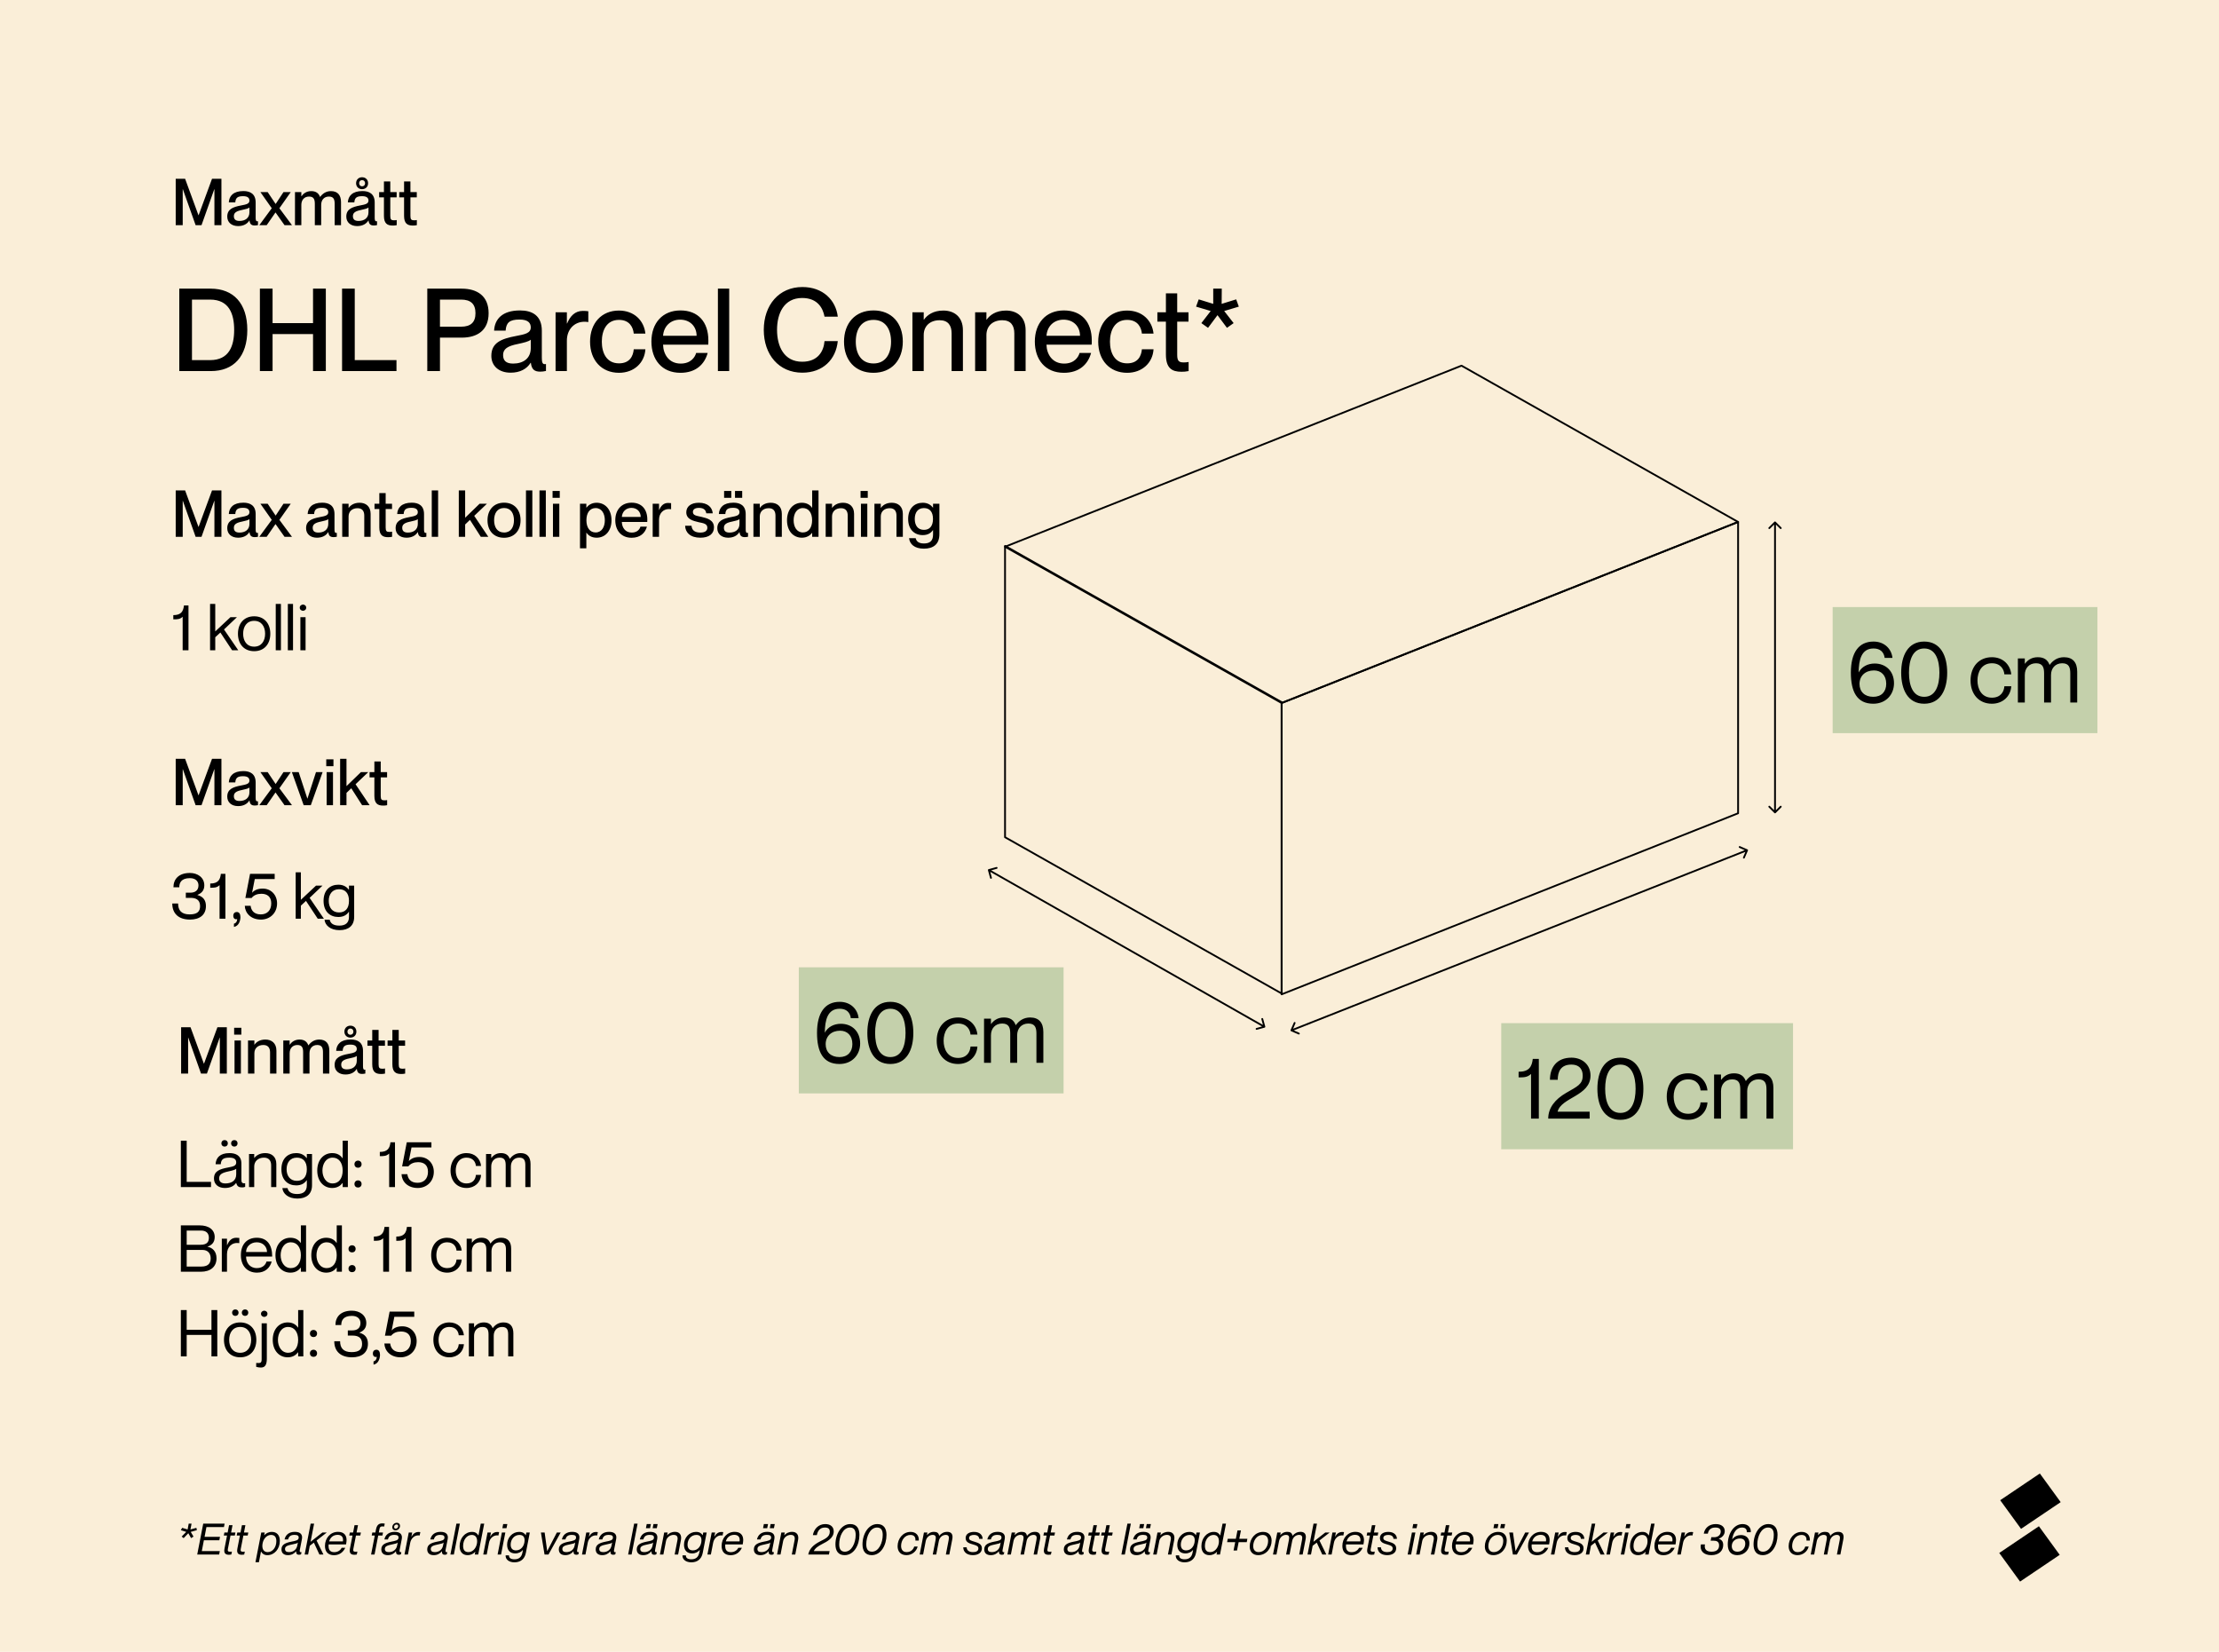 <?xml version="1.0" encoding="UTF-8"?> <svg xmlns="http://www.w3.org/2000/svg" width="1232" height="917" viewBox="0 0 1232 917" fill="none"><rect width="1232" height="917" fill="#FAEED8"></rect><path d="M97.556 447V421.26H102.776L110.192 441.492H110.264L117.716 421.26H122.936V447H119.048V427.02H118.976L111.884 447H108.608L101.516 427.02H101.444V447H97.556ZM132.185 447.504C128.513 447.504 126.173 445.38 126.173 442.248C126.173 438.144 129.269 436.92 133.841 436.056C136.721 435.516 138.485 435.156 138.485 433.356C138.485 432.024 137.693 430.908 134.993 430.908C131.789 430.908 130.817 431.916 130.637 434.364H127.037C127.217 430.836 129.521 428.064 135.137 428.064C138.917 428.064 141.941 429.648 141.941 434.4V442.824C141.941 444.156 142.121 444.84 142.805 444.84C142.913 444.84 143.021 444.84 143.237 444.804V446.964C142.625 447.108 142.013 447.18 141.437 447.18C139.673 447.18 138.737 446.496 138.521 444.408H138.449C137.261 446.316 135.173 447.504 132.185 447.504ZM129.845 441.996C129.845 443.724 130.781 444.66 132.977 444.66C136.145 444.66 138.485 443.04 138.485 439.836V437.208C137.909 437.748 136.325 438.144 134.453 438.54C131.213 439.188 129.845 440.088 129.845 441.996ZM143.966 447L150.878 437.604L144.578 428.64H148.61L153.002 435.192H153.074L157.394 428.64H161.426L155.126 437.604L162.11 447H157.97L153.002 439.98H152.93L148.07 447H143.966ZM168.601 447L162.049 428.64H165.829L170.653 443.364H170.689L175.441 428.64H179.113L172.561 447H168.601ZM181.355 447V428.64H184.883V447H181.355ZM181.139 425.364V421.548H185.135V425.364H181.139ZM188.843 447V421.26H192.371V436.416L200.399 428.64H204.467L197.411 435.372L205.223 447H201.047L195.035 437.604L192.371 440.16V447H188.843ZM212.716 447.216C209.692 447.216 207.856 446.064 207.856 441.816V431.556H205.192V428.64H207.856V422.736H211.384V428.64H214.912V431.556H211.384V441.924C211.384 443.868 211.924 444.3 213.436 444.3C214.048 444.3 214.336 444.264 214.948 444.156V447C214.048 447.18 213.472 447.216 212.716 447.216Z" fill="black"></path><path d="M97.556 125H101.444V105.02H101.516L108.608 125H111.884L118.976 105.02H119.048V125H122.936V99.26H117.716L110.264 119.492H110.192L102.776 99.26H97.556V125ZM132.185 125.504C135.173 125.504 137.261 124.316 138.449 122.408H138.521C138.737 124.496 139.673 125.18 141.437 125.18C142.013 125.18 142.625 125.108 143.237 124.964V122.804C143.021 122.84 142.913 122.84 142.805 122.84C142.121 122.84 141.941 122.156 141.941 120.824V112.4C141.941 107.648 138.917 106.064 135.137 106.064C129.521 106.064 127.217 108.836 127.037 112.364H130.637C130.817 109.916 131.789 108.908 134.993 108.908C137.693 108.908 138.485 110.024 138.485 111.356C138.485 113.156 136.721 113.516 133.841 114.056C129.269 114.92 126.173 116.144 126.173 120.248C126.173 123.38 128.513 125.504 132.185 125.504ZM129.845 119.996C129.845 118.088 131.213 117.188 134.453 116.54C136.325 116.144 137.909 115.748 138.485 115.208V117.836C138.485 121.04 136.145 122.66 132.977 122.66C130.781 122.66 129.845 121.724 129.845 119.996ZM143.966 125H148.07L152.93 117.98H153.002L157.97 125H162.11L155.126 115.604L161.426 106.64H157.394L153.074 113.192H153.002L148.61 106.64H144.578L150.878 115.604L143.966 125ZM174.793 113.228V125H178.321V113.732C178.321 110.96 179.977 109.124 182.605 109.124C185.305 109.124 185.809 110.78 185.809 113.228V125H189.337V112.256C189.337 108.332 187.465 106.1 183.757 106.1C180.949 106.1 179.077 107.54 177.745 109.304H177.673C176.953 107.252 175.369 106.1 172.813 106.1C170.041 106.1 168.349 107.54 167.377 108.944H167.305V106.64H163.777V125H167.305V113.732C167.305 110.96 168.961 109.124 171.589 109.124C174.289 109.124 174.793 110.78 174.793 113.228ZM198.279 125.504C201.267 125.504 203.355 124.316 204.543 122.408H204.615C204.831 124.496 205.767 125.18 207.531 125.18C208.107 125.18 208.719 125.108 209.331 124.964V122.804C209.115 122.84 209.007 122.84 208.899 122.84C208.215 122.84 208.035 122.156 208.035 120.824V112.4C208.035 107.648 205.011 106.064 201.231 106.064C195.615 106.064 193.311 108.836 193.131 112.364H196.731C196.911 109.916 197.883 108.908 201.087 108.908C203.787 108.908 204.579 110.024 204.579 111.356C204.579 113.156 202.815 113.516 199.935 114.056C195.363 114.92 192.267 116.144 192.267 120.248C192.267 123.38 194.607 125.504 198.279 125.504ZM195.939 119.996C195.939 118.088 197.307 117.188 200.547 116.54C202.419 116.144 204.003 115.748 204.579 115.208V117.836C204.579 121.04 202.239 122.66 199.071 122.66C196.875 122.66 195.939 121.724 195.939 119.996ZM197.703 101.708C197.703 103.688 199.143 105.02 201.015 105.02C202.959 105.02 204.363 103.688 204.363 101.708C204.363 99.728 202.959 98.396 201.015 98.396C199.143 98.396 197.703 99.728 197.703 101.708ZM199.395 101.708C199.395 100.7 200.079 99.98 201.015 99.98C202.023 99.98 202.707 100.7 202.707 101.708C202.707 102.752 202.023 103.436 201.015 103.436C200.079 103.436 199.395 102.752 199.395 101.708ZM218.024 125.216C218.78 125.216 219.356 125.18 220.256 125V122.156C219.644 122.264 219.356 122.3 218.744 122.3C217.232 122.3 216.692 121.868 216.692 119.924V109.556H220.22V106.64H216.692V100.736H213.164V106.64H210.5V109.556H213.164V119.816C213.164 124.064 215 125.216 218.024 125.216ZM229.204 125.216C229.96 125.216 230.536 125.18 231.436 125V122.156C230.824 122.264 230.536 122.3 229.924 122.3C228.412 122.3 227.872 121.868 227.872 119.924V109.556H231.4V106.64H227.872V100.736H224.344V106.64H221.68V109.556H224.344V119.816C224.344 124.064 226.18 125.216 229.204 125.216Z" fill="black"></path><path d="M99.544 206V160.24H116.952C129.624 160.24 137.304 168.432 137.304 183.152C137.304 197.872 129.752 206 117.08 206H99.544ZM106.584 199.92H116.632C127.256 199.92 130.008 191.984 130.008 183.152C130.008 174.32 127.256 166.32 116.632 166.32H106.584V199.92ZM144.294 206V160.24H151.334V179.376H173.798V160.24H180.902V206H173.798V185.456H151.334V206H144.294ZM189.919 206V160.24H196.959V199.92H220.127V206H189.919ZM237.232 206V160.24H256.304C264.944 160.24 271.28 164.272 271.28 173.872C271.28 183.472 264.944 187.44 256.304 187.44H244.272V206H237.232ZM244.272 181.36H255.984C261.296 181.36 263.984 178.992 263.984 173.872C263.984 168.688 261.296 166.32 255.984 166.32H244.272V181.36ZM283.482 206.896C276.954 206.896 272.794 203.12 272.794 197.552C272.794 190.256 278.298 188.08 286.426 186.544C291.546 185.584 294.682 184.944 294.682 181.744C294.682 179.376 293.274 177.392 288.474 177.392C282.778 177.392 281.05 179.184 280.73 183.536H274.33C274.65 177.264 278.746 172.336 288.73 172.336C295.45 172.336 300.826 175.152 300.826 183.6V198.576C300.826 200.944 301.146 202.16 302.362 202.16C302.554 202.16 302.746 202.16 303.13 202.096V205.936C302.042 206.192 300.954 206.32 299.93 206.32C296.794 206.32 295.13 205.104 294.746 201.392H294.618C292.506 204.784 288.794 206.896 283.482 206.896ZM279.322 197.104C279.322 200.176 280.986 201.84 284.89 201.84C290.522 201.84 294.682 198.96 294.682 193.264V188.592C293.658 189.552 290.842 190.256 287.514 190.96C281.754 192.112 279.322 193.712 279.322 197.104ZM314.73 189.104V206H308.458V173.36H314.73V179.568H314.858C316.586 175.472 319.21 172.592 323.626 172.592C324.778 172.592 325.674 172.656 326.634 172.784V178.8C325.866 178.672 325.29 178.608 324.522 178.608C318.826 178.608 314.73 182.896 314.73 189.104ZM343.669 206.96C333.941 206.96 327.605 199.92 327.605 189.68C327.605 179.44 333.941 172.4 343.605 172.4C351.989 172.4 357.557 177.84 358.325 185.2H351.861C351.541 181.808 349.621 177.584 343.669 177.584C336.693 177.584 334.133 183.536 334.133 189.68C334.133 195.824 336.693 201.712 343.669 201.712C349.685 201.712 351.541 197.616 351.861 193.904H358.325C357.877 201.392 352.053 206.96 343.669 206.96ZM377.797 206.96C367.429 206.96 361.669 199.6 361.669 189.616C361.669 179.376 367.812 172.336 377.797 172.336C387.717 172.336 393.285 178.864 393.285 188.976C393.285 189.872 393.285 190.832 393.221 191.344H368.133C368.26 196.784 371.461 201.84 377.925 201.84C383.685 201.84 385.925 198.128 386.501 195.952H392.901C391.173 202.224 386.373 206.96 377.797 206.96ZM368.133 186.416H386.757C386.757 181.296 383.173 177.456 377.605 177.456C372.357 177.456 368.517 181.04 368.133 186.416ZM398.583 206V160.24H404.855V206H398.583ZM445.43 206.896C432.438 206.896 424.054 196.912 424.054 183.152C424.054 169.328 432.502 159.344 445.494 159.344C456.95 159.344 464.054 166.64 465.142 175.792H457.782C456.95 171.312 454.134 165.424 445.366 165.424C435.254 165.424 431.414 174 431.414 183.088C431.414 192.24 435.254 200.816 445.366 200.816C454.198 200.816 457.334 194.928 457.782 189.36H465.142C464.118 199.536 456.95 206.896 445.43 206.896ZM484.925 206.96C474.749 206.96 468.605 199.92 468.605 189.68C468.605 179.504 474.749 172.336 484.989 172.336C495.101 172.336 501.245 179.44 501.245 189.616C501.245 199.856 495.101 206.96 484.925 206.96ZM475.133 189.68C475.133 196.464 478.205 201.776 484.989 201.776C491.645 201.776 494.717 196.464 494.717 189.68C494.717 182.832 491.645 177.584 484.989 177.584C478.205 177.584 475.133 182.832 475.133 189.68ZM528.343 185.072C528.343 180.72 526.423 177.776 521.687 177.776C516.311 177.776 512.855 181.04 512.855 185.968V206H506.583V173.36H512.855V177.456H512.983C514.711 174.96 518.103 172.4 523.735 172.4C529.751 172.4 534.615 175.856 534.615 183.344V206H528.343V185.072ZM563.155 185.072C563.155 180.72 561.235 177.776 556.499 177.776C551.123 177.776 547.667 181.04 547.667 185.968V206H541.395V173.36H547.667V177.456H547.795C549.523 174.96 552.915 172.4 558.547 172.4C564.563 172.4 569.427 175.856 569.427 183.344V206H563.155V185.072ZM590.672 206.96C580.304 206.96 574.544 199.6 574.544 189.616C574.544 179.376 580.688 172.336 590.672 172.336C600.592 172.336 606.16 178.864 606.16 188.976C606.16 189.872 606.16 190.832 606.096 191.344H581.008C581.135 196.784 584.336 201.84 590.8 201.84C596.56 201.84 598.8 198.128 599.376 195.952H605.776C604.048 202.224 599.248 206.96 590.672 206.96ZM581.008 186.416H599.632C599.632 181.296 596.048 177.456 590.48 177.456C585.232 177.456 581.392 181.04 581.008 186.416ZM625.794 206.96C616.066 206.96 609.73 199.92 609.73 189.68C609.73 179.44 616.066 172.4 625.73 172.4C634.114 172.4 639.682 177.84 640.45 185.2H633.986C633.666 181.808 631.746 177.584 625.794 177.584C618.818 177.584 616.258 183.536 616.258 189.68C616.258 195.824 618.818 201.712 625.794 201.712C631.81 201.712 633.666 197.616 633.986 193.904H640.45C640.002 201.392 634.178 206.96 625.794 206.96ZM655.96 206.384C650.584 206.384 647.32 204.336 647.32 196.784V178.544H642.584V173.36H647.32V162.864H653.592V173.36H659.864V178.544H653.592V196.976C653.592 200.432 654.552 201.2 657.24 201.2C658.328 201.2 658.84 201.136 659.928 200.944V206C658.328 206.32 657.304 206.384 655.96 206.384ZM670.715 182L667.003 179.376L672.187 172.656L664.059 170.224L665.531 166.192L673.595 168.688V160.24H678.331L678.267 168.688L686.331 166.192L687.803 170.224L679.675 172.656L684.923 179.376L681.211 182L675.963 174.96L670.715 182Z" fill="black"></path><rect width="147" height="70" transform="translate(1017.5 337)" fill="#C4D0AB"></rect><path d="M1031.93 373.296C1033.56 370.176 1036.92 368.352 1040.81 368.352C1047.15 368.352 1051.56 372.72 1051.56 379.296C1051.56 385.44 1047.24 390.672 1040.04 390.672C1030.97 390.672 1027.61 383.952 1027.61 373.392C1027.61 362.352 1031.93 356.16 1040.19 356.16C1046.38 356.16 1050.22 360.384 1050.7 365.232H1046.38C1045.95 362.016 1043.93 360 1040.19 360C1033.32 360 1032.03 366.528 1031.93 373.2V373.296ZM1040.04 386.832C1044.6 386.832 1047.24 384 1047.24 379.584C1047.24 374.832 1044.36 372.192 1040.43 372.192C1035.63 372.192 1032.41 375.216 1032.41 379.68C1032.41 383.952 1035.24 386.832 1040.04 386.832ZM1068.32 390.672C1059.25 390.672 1055.55 382.848 1055.55 373.44C1055.55 364.032 1059.25 356.16 1068.32 356.16C1077.39 356.16 1081.09 364.032 1081.09 373.44C1081.09 382.848 1077.39 390.672 1068.32 390.672ZM1068.32 386.832C1074.65 386.832 1076.77 380.496 1076.77 373.44C1076.77 366.384 1074.65 360 1068.32 360C1061.98 360 1059.87 366.384 1059.87 373.44C1059.87 380.496 1061.98 386.832 1068.32 386.832ZM1112.83 374.352C1112.64 371.664 1110.81 368.208 1105.92 368.208C1100.11 368.208 1097.9 373.152 1097.9 377.76C1097.9 382.368 1100.11 387.312 1105.92 387.312C1110.86 387.312 1112.64 383.904 1112.83 380.976H1116.67C1116.33 386.544 1111.96 390.672 1105.92 390.672C1098.76 390.672 1094.06 385.44 1094.06 377.76C1094.06 370.08 1098.76 364.848 1105.92 364.848C1111.96 364.848 1116.09 368.88 1116.67 374.352H1112.83ZM1145.93 364.848C1150.87 364.848 1153.27 367.776 1153.27 372.912V390H1149.43V373.872C1149.43 370.704 1148.81 368.208 1144.97 368.208C1141.13 368.208 1138.73 370.944 1138.73 374.736V390H1134.89V373.872C1134.89 370.704 1134.26 368.208 1130.42 368.208C1126.58 368.208 1124.18 370.944 1124.18 374.736V390H1120.34V365.52H1124.18V368.448H1124.28C1125.58 366.72 1127.69 364.848 1131.38 364.848C1134.89 364.848 1136.9 366.336 1137.91 369.072H1138.01C1139.69 366.768 1142.23 364.848 1145.93 364.848Z" fill="black"></path><rect width="147" height="70" transform="translate(443.5 537)" fill="#C4D0AB"></rect><path d="M457.932 573.296C459.564 570.176 462.924 568.352 466.812 568.352C473.148 568.352 477.564 572.72 477.564 579.296C477.564 585.44 473.244 590.672 466.044 590.672C456.972 590.672 453.612 583.952 453.612 573.392C453.612 562.352 457.932 556.16 466.188 556.16C472.38 556.16 476.22 560.384 476.7 565.232H472.38C471.948 562.016 469.932 560 466.188 560C459.324 560 458.028 566.528 457.932 573.2V573.296ZM466.044 586.832C470.604 586.832 473.244 584 473.244 579.584C473.244 574.832 470.364 572.192 466.428 572.192C461.628 572.192 458.412 575.216 458.412 579.68C458.412 583.952 461.244 586.832 466.044 586.832ZM494.318 590.672C485.246 590.672 481.55 582.848 481.55 573.44C481.55 564.032 485.246 556.16 494.318 556.16C503.39 556.16 507.086 564.032 507.086 573.44C507.086 582.848 503.39 590.672 494.318 590.672ZM494.318 586.832C500.654 586.832 502.766 580.496 502.766 573.44C502.766 566.384 500.654 560 494.318 560C487.982 560 485.87 566.384 485.87 573.44C485.87 580.496 487.982 586.832 494.318 586.832ZM538.829 574.352C538.637 571.664 536.813 568.208 531.917 568.208C526.109 568.208 523.901 573.152 523.901 577.76C523.901 582.368 526.109 587.312 531.917 587.312C536.861 587.312 538.637 583.904 538.829 580.976H542.669C542.333 586.544 537.965 590.672 531.917 590.672C524.765 590.672 520.061 585.44 520.061 577.76C520.061 570.08 524.765 564.848 531.917 564.848C537.965 564.848 542.093 568.88 542.669 574.352H538.829ZM571.927 564.848C576.871 564.848 579.271 567.776 579.271 572.912V590H575.431V573.872C575.431 570.704 574.807 568.208 570.967 568.208C567.127 568.208 564.727 570.944 564.727 574.736V590H560.887V573.872C560.887 570.704 560.263 568.208 556.423 568.208C552.583 568.208 550.183 570.944 550.183 574.736V590H546.343V565.52H550.183V568.448H550.279C551.575 566.72 553.687 564.848 557.383 564.848C560.887 564.848 562.903 566.336 563.911 569.072H564.007C565.687 566.768 568.231 564.848 571.927 564.848Z" fill="black"></path><rect width="162" height="70" transform="translate(833.5 568)" fill="#C4D0AB"></rect><path d="M851.004 587.832H854.364V621H850.044V596.184C848.028 598.104 846.108 598.104 843.132 598.104V594.984C848.94 594.984 850.524 592.152 851.004 587.832ZM864.862 599.448H860.542C860.542 592.584 864.286 587.16 872.494 587.16C878.158 587.16 883.054 590.76 883.054 597.096C883.054 608.472 866.878 609.144 864.814 617.064V617.16H882.574V621H859.582C859.582 615 863.374 610.296 869.47 606.744C875.662 603.144 878.734 601.992 878.734 597.144C878.734 594.36 877.486 591 872.398 591C866.59 591 864.862 594.888 864.862 599.448ZM899.646 621.672C890.574 621.672 886.878 613.848 886.878 604.44C886.878 595.032 890.574 587.16 899.646 587.16C908.718 587.16 912.414 595.032 912.414 604.44C912.414 613.848 908.718 621.672 899.646 621.672ZM899.646 617.832C905.982 617.832 908.094 611.496 908.094 604.44C908.094 597.384 905.982 591 899.646 591C893.31 591 891.198 597.384 891.198 604.44C891.198 611.496 893.31 617.832 899.646 617.832ZM944.157 605.352C943.965 602.664 942.141 599.208 937.245 599.208C931.437 599.208 929.229 604.152 929.229 608.76C929.229 613.368 931.437 618.312 937.245 618.312C942.189 618.312 943.965 614.904 944.157 611.976H947.997C947.661 617.544 943.293 621.672 937.245 621.672C930.093 621.672 925.389 616.44 925.389 608.76C925.389 601.08 930.093 595.848 937.245 595.848C943.293 595.848 947.421 599.88 947.997 605.352H944.157ZM977.255 595.848C982.199 595.848 984.599 598.776 984.599 603.912V621H980.759V604.872C980.759 601.704 980.135 599.208 976.295 599.208C972.455 599.208 970.055 601.944 970.055 605.736V621H966.215V604.872C966.215 601.704 965.591 599.208 961.751 599.208C957.911 599.208 955.511 601.944 955.511 605.736V621H951.671V596.52H955.511V599.448H955.607C956.903 597.72 959.015 595.848 962.711 595.848C966.215 595.848 968.231 597.336 969.239 600.072H969.335C971.015 597.768 973.559 595.848 977.255 595.848Z" fill="black"></path><path d="M965 289.759L711.568 390.279V552L965 451.487V289.759Z" stroke="black" stroke-miterlimit="10" stroke-linecap="round" stroke-linejoin="round"></path><path d="M964.999 289.758L711.568 390.278L558 303.52L811.439 203L964.999 289.758Z" stroke="black" stroke-miterlimit="10" stroke-linecap="round" stroke-linejoin="round"></path><path d="M558 303.054L711.568 389.812V551.533L558 464.782V303.054Z" stroke="black" stroke-miterlimit="10" stroke-linecap="round" stroke-linejoin="round"></path><path d="M548.867 482.518C548.601 482.591 548.445 482.866 548.518 483.133L549.711 487.472C549.784 487.738 550.06 487.894 550.326 487.821C550.592 487.748 550.749 487.473 550.675 487.206L549.615 483.35L553.472 482.289C553.738 482.216 553.894 481.94 553.821 481.674C553.748 481.408 553.473 481.251 553.206 481.325L548.867 482.518ZM702.133 570.482C702.399 570.409 702.555 570.134 702.482 569.867L701.289 565.528C701.216 565.262 700.94 565.106 700.674 565.179C700.408 565.252 700.251 565.527 700.325 565.794L701.385 569.65L697.528 570.711C697.262 570.784 697.106 571.06 697.179 571.326C697.252 571.592 697.527 571.749 697.794 571.675L702.133 570.482ZM548.753 483.435L701.753 570.435L702.247 569.565L549.247 482.565L548.753 483.435Z" fill="black"></path><path d="M716.541 571.801C716.431 572.055 716.548 572.349 716.801 572.459L720.93 574.248C721.183 574.358 721.478 574.242 721.588 573.988C721.697 573.735 721.581 573.441 721.328 573.331L717.658 571.74L719.248 568.07C719.358 567.817 719.242 567.522 718.988 567.412C718.735 567.303 718.441 567.419 718.331 567.672L716.541 571.801ZM970.459 472.199C970.569 471.945 970.452 471.651 970.199 471.541L966.07 469.752C965.817 469.642 965.522 469.758 965.412 470.012C965.303 470.265 965.419 470.559 965.672 470.669L969.342 472.26L967.752 475.93C967.642 476.183 967.758 476.478 968.012 476.588C968.265 476.697 968.559 476.581 968.669 476.328L970.459 472.199ZM717.184 572.465L970.184 472.465L969.816 471.535L716.816 571.535L717.184 572.465Z" fill="black"></path><path d="M985.854 289.646C985.658 289.451 985.342 289.451 985.146 289.646L981.964 292.828C981.769 293.024 981.769 293.34 981.964 293.536C982.16 293.731 982.476 293.731 982.672 293.536L985.5 290.707L988.328 293.536C988.524 293.731 988.84 293.731 989.036 293.536C989.231 293.34 989.231 293.024 989.036 292.828L985.854 289.646ZM985.146 451.354C985.342 451.549 985.658 451.549 985.854 451.354L989.036 448.172C989.231 447.976 989.231 447.66 989.036 447.464C988.84 447.269 988.524 447.269 988.328 447.464L985.5 450.293L982.672 447.464C982.476 447.269 982.16 447.269 981.964 447.464C981.769 447.66 981.769 447.976 981.964 448.172L985.146 451.354ZM985 290V451H986V290H985Z" fill="black"></path><path d="M99.536 492.576H96.296C96.296 488.004 99.284 484.62 105.44 484.62C109.688 484.62 113.432 487.104 113.432 491.496C113.432 494.124 112.136 495.78 109.616 496.788V496.86C113.144 497.832 114.332 500.1 114.332 503.016C114.332 507.912 110.84 510.504 105.512 510.504C99.176 510.504 95.648 507.192 95.648 501.576H98.888C98.888 505.176 100.544 507.624 105.26 507.624C109.544 507.624 111.092 506.004 111.092 503.016C111.092 499.128 108.248 498.444 105.836 498.444H103.172V495.564H105.692C108.248 495.564 110.192 494.376 110.192 491.496C110.192 489.48 108.824 487.5 105.44 487.5C100.58 487.5 99.536 490.128 99.536 492.576ZM122.624 485.124H125.144V510H121.904V491.388C120.392 492.828 118.952 492.828 116.72 492.828V490.488C121.076 490.488 122.264 488.364 122.624 485.124ZM131.685 510.216C130.569 510.576 129.525 509.964 129.525 508.38C129.525 507.012 130.389 506.292 131.469 506.292C132.801 506.292 133.485 507.408 133.485 509.1C133.485 511.008 132.693 514.068 129.885 514.572V512.772C131.001 512.52 131.685 511.548 131.685 510.216ZM145.878 493.296C150.558 493.296 153.834 496.896 153.834 501.504C153.834 506.868 149.91 510.504 144.906 510.504C139.218 510.504 136.05 506.832 135.906 502.836H139.146C139.434 505.248 140.874 507.624 144.762 507.624C148.182 507.624 150.594 505.5 150.594 501.504C150.594 497.76 148.326 496.176 145.122 496.176C142.89 496.176 140.946 496.896 139.686 498.516H136.23L138.822 485.124H152.502V488.004H141.45L139.974 495.528V495.6C141.234 494.16 143.106 493.296 145.878 493.296ZM164.164 484.26H167.044V499.524L175.468 491.64H179.068L171.904 498.444L179.824 510H176.404L169.888 500.136L167.044 502.764V510H164.164V484.26ZM193.755 491.64H196.635V508.992C196.635 513.888 193.539 516.372 188.499 516.372C183.459 516.372 180.471 513.708 180.183 510.576H183.063C183.423 512.448 184.935 513.852 188.355 513.852C191.775 513.852 193.755 512.376 193.755 508.956V506.184H193.683C192.603 507.768 190.875 509.064 187.851 509.064C183.315 509.064 179.643 506.148 179.643 500.1C179.643 494.052 183.315 491.136 187.851 491.136C190.875 491.136 192.603 492.504 193.683 493.908H193.755V491.64ZM188.211 506.544C191.631 506.544 193.755 504.42 193.755 500.1C193.755 495.78 191.631 493.656 188.211 493.656C184.431 493.656 182.523 496.5 182.523 500.1C182.523 503.7 184.431 506.544 188.211 506.544Z" fill="black"></path><path d="M97.556 298V272.26H102.776L110.192 292.492H110.264L117.716 272.26H122.936V298H119.048V278.02H118.976L111.884 298H108.608L101.516 278.02H101.444V298H97.556ZM132.185 298.504C128.513 298.504 126.173 296.38 126.173 293.248C126.173 289.144 129.269 287.92 133.841 287.056C136.721 286.516 138.485 286.156 138.485 284.356C138.485 283.024 137.693 281.908 134.993 281.908C131.789 281.908 130.817 282.916 130.637 285.364H127.037C127.217 281.836 129.521 279.064 135.137 279.064C138.917 279.064 141.941 280.648 141.941 285.4V293.824C141.941 295.156 142.121 295.84 142.805 295.84C142.913 295.84 143.021 295.84 143.237 295.804V297.964C142.625 298.108 142.013 298.18 141.437 298.18C139.673 298.18 138.737 297.496 138.521 295.408H138.449C137.261 297.316 135.173 298.504 132.185 298.504ZM129.845 292.996C129.845 294.724 130.781 295.66 132.977 295.66C136.145 295.66 138.485 294.04 138.485 290.836V288.208C137.909 288.748 136.325 289.144 134.453 289.54C131.213 290.188 129.845 291.088 129.845 292.996ZM143.966 298L150.878 288.604L144.578 279.64H148.61L153.002 286.192H153.074L157.394 279.64H161.426L155.126 288.604L162.11 298H157.97L153.002 290.98H152.93L148.07 298H143.966ZM175.954 298.504C172.282 298.504 169.942 296.38 169.942 293.248C169.942 289.144 173.038 287.92 177.61 287.056C180.49 286.516 182.254 286.156 182.254 284.356C182.254 283.024 181.462 281.908 178.762 281.908C175.558 281.908 174.586 282.916 174.406 285.364H170.806C170.986 281.836 173.29 279.064 178.906 279.064C182.686 279.064 185.71 280.648 185.71 285.4V293.824C185.71 295.156 185.89 295.84 186.574 295.84C186.682 295.84 186.79 295.84 187.006 295.804V297.964C186.394 298.108 185.782 298.18 185.206 298.18C183.442 298.18 182.506 297.496 182.29 295.408H182.218C181.03 297.316 178.942 298.504 175.954 298.504ZM173.614 292.996C173.614 294.724 174.55 295.66 176.746 295.66C179.914 295.66 182.254 294.04 182.254 290.836V288.208C181.678 288.748 180.094 289.144 178.222 289.54C174.982 290.188 173.614 291.088 173.614 292.996ZM202.243 286.228C202.243 283.78 201.163 282.124 198.499 282.124C195.475 282.124 193.531 283.96 193.531 286.732V298H190.003V279.64H193.531V281.944H193.603C194.575 280.54 196.483 279.1 199.651 279.1C203.035 279.1 205.771 281.044 205.771 285.256V298H202.243V286.228ZM215.458 298.216C212.434 298.216 210.598 297.064 210.598 292.816V282.556H207.934V279.64H210.598V273.736H214.126V279.64H217.654V282.556H214.126V292.924C214.126 294.868 214.666 295.3 216.178 295.3C216.79 295.3 217.078 295.264 217.69 295.156V298C216.79 298.18 216.214 298.216 215.458 298.216ZM225.665 298.504C221.993 298.504 219.653 296.38 219.653 293.248C219.653 289.144 222.749 287.92 227.321 287.056C230.201 286.516 231.965 286.156 231.965 284.356C231.965 283.024 231.173 281.908 228.473 281.908C225.269 281.908 224.297 282.916 224.117 285.364H220.517C220.697 281.836 223.001 279.064 228.617 279.064C232.397 279.064 235.421 280.648 235.421 285.4V293.824C235.421 295.156 235.601 295.84 236.285 295.84C236.393 295.84 236.501 295.84 236.717 295.804V297.964C236.105 298.108 235.493 298.18 234.917 298.18C233.153 298.18 232.217 297.496 232.001 295.408H231.929C230.741 297.316 228.653 298.504 225.665 298.504ZM223.325 292.996C223.325 294.724 224.261 295.66 226.457 295.66C229.625 295.66 231.965 294.04 231.965 290.836V288.208C231.389 288.748 229.805 289.144 227.933 289.54C224.693 290.188 223.325 291.088 223.325 292.996ZM239.714 298V272.26H243.242V298H239.714ZM254.726 298V272.26H258.254V287.416L266.282 279.64H270.35L263.294 286.372L271.106 298H266.93L260.918 288.604L258.254 291.16V298H254.726ZM279.844 298.54C274.12 298.54 270.664 294.58 270.664 288.82C270.664 283.096 274.12 279.064 279.88 279.064C285.568 279.064 289.024 283.06 289.024 288.784C289.024 294.544 285.568 298.54 279.844 298.54ZM274.336 288.82C274.336 292.636 276.064 295.624 279.88 295.624C283.624 295.624 285.352 292.636 285.352 288.82C285.352 284.968 283.624 282.016 279.88 282.016C276.064 282.016 274.336 284.968 274.336 288.82ZM292.027 298V272.26H295.555V298H292.027ZM299.515 298V272.26H303.043V298H299.515ZM307.003 298V279.64H310.531V298H307.003ZM306.787 276.364V272.548H310.783V276.364H306.787ZM331.267 298.504C328.387 298.504 326.623 297.208 325.615 295.732H325.543V304.372H322.015V279.64H325.543V281.8H325.615C326.623 280.504 328.387 279.1 331.267 279.1C335.947 279.1 339.511 282.772 339.511 288.82C339.511 294.868 335.947 298.504 331.267 298.504ZM325.579 288.82C325.579 292.96 327.523 295.588 330.691 295.588C334.147 295.588 335.803 292.42 335.803 288.82C335.803 285.22 334.147 282.052 330.691 282.052C327.523 282.052 325.579 284.644 325.579 288.82ZM350.682 298.54C344.85 298.54 341.61 294.4 341.61 288.784C341.61 283.024 345.066 279.064 350.682 279.064C356.262 279.064 359.394 282.736 359.394 288.424C359.394 288.928 359.394 289.468 359.358 289.756H345.246C345.318 292.816 347.118 295.66 350.754 295.66C353.994 295.66 355.254 293.572 355.578 292.348H359.178C358.206 295.876 355.506 298.54 350.682 298.54ZM345.246 286.984H355.722C355.722 284.104 353.706 281.944 350.574 281.944C347.622 281.944 345.462 283.96 345.246 286.984ZM365.903 288.496V298H362.375V279.64H365.903V283.132H365.975C366.947 280.828 368.423 279.208 370.907 279.208C371.555 279.208 372.059 279.244 372.599 279.316V282.7C372.167 282.628 371.843 282.592 371.411 282.592C368.207 282.592 365.903 285.004 365.903 288.496ZM388.841 298.504C383.261 298.504 380.489 295.624 380.381 291.88H383.945C384.089 294.004 385.385 295.66 388.805 295.66C391.901 295.66 392.729 294.292 392.729 292.96C392.729 290.656 390.281 290.404 387.905 289.9C384.701 289.144 381.029 288.208 381.029 284.392C381.029 281.224 383.585 279.1 388.013 279.1C393.053 279.1 395.465 281.8 395.717 284.968H392.153C391.901 283.564 391.145 281.944 388.085 281.944C385.709 281.944 384.701 282.88 384.701 284.248C384.701 286.156 386.753 286.336 389.345 286.912C392.729 287.704 396.401 288.676 396.401 292.78C396.401 296.344 393.665 298.504 388.841 298.504ZM404.259 298.504C400.587 298.504 398.247 296.38 398.247 293.248C398.247 289.144 401.343 287.92 405.915 287.056C408.795 286.516 410.559 286.156 410.559 284.356C410.559 283.024 409.767 281.908 407.067 281.908C403.863 281.908 402.891 282.916 402.711 285.364H399.111C399.291 281.836 401.595 279.064 407.211 279.064C410.991 279.064 414.015 280.648 414.015 285.4V293.824C414.015 295.156 414.195 295.84 414.879 295.84C414.987 295.84 415.095 295.84 415.311 295.804V297.964C414.699 298.108 414.087 298.18 413.511 298.18C411.747 298.18 410.811 297.496 410.595 295.408H410.523C409.335 297.316 407.247 298.504 404.259 298.504ZM401.919 292.996C401.919 294.724 402.855 295.66 405.051 295.66C408.219 295.66 410.559 294.04 410.559 290.836V288.208C409.983 288.748 408.399 289.144 406.527 289.54C403.287 290.188 401.919 291.088 401.919 292.996ZM402.027 276.364V272.548H406.023V276.364H402.027ZM408.075 276.364V272.548H412.071V276.364H408.075ZM430.548 286.228C430.548 283.78 429.468 282.124 426.804 282.124C423.78 282.124 421.836 283.96 421.836 286.732V298H418.308V279.64H421.836V281.944H421.908C422.88 280.54 424.788 279.1 427.956 279.1C431.34 279.1 434.076 281.044 434.076 285.256V298H430.548V286.228ZM445.198 298.504C440.518 298.504 436.954 294.868 436.954 288.82C436.954 282.772 440.518 279.1 445.198 279.1C448.078 279.1 449.842 280.432 450.85 281.872H450.922V272.26H454.45V298H450.922V295.84H450.85C449.842 297.136 448.078 298.504 445.198 298.504ZM440.626 288.82C440.626 292.42 442.318 295.588 445.774 295.588C448.942 295.588 450.886 292.96 450.886 288.82C450.886 284.644 448.942 282.052 445.774 282.052C442.318 282.052 440.626 285.22 440.626 288.82ZM470.661 286.228C470.661 283.78 469.581 282.124 466.917 282.124C463.893 282.124 461.949 283.96 461.949 286.732V298H458.421V279.64H461.949V281.944H462.021C462.993 280.54 464.901 279.1 468.069 279.1C471.453 279.1 474.189 281.044 474.189 285.256V298H470.661V286.228ZM478.003 298V279.64H481.531V298H478.003ZM477.787 276.364V272.548H481.783V276.364H477.787ZM497.732 286.228C497.732 283.78 496.652 282.124 493.988 282.124C490.964 282.124 489.02 283.96 489.02 286.732V298H485.492V279.64H489.02V281.944H489.092C490.064 280.54 491.972 279.1 495.14 279.1C498.524 279.1 501.26 281.044 501.26 285.256V298H497.732V286.228ZM512.958 304.588C507.702 304.588 505.074 302.068 504.714 298.756H508.386C508.746 300.412 509.97 301.708 512.958 301.708C516.306 301.708 518.034 300.232 518.034 296.776V294.292H517.962C516.954 295.768 515.262 297.064 512.31 297.064C507.738 297.064 504.21 293.968 504.21 288.1C504.21 282.196 507.738 279.1 512.31 279.1C515.262 279.1 516.954 280.504 517.962 281.8H518.034V279.64H521.562V296.56C521.562 302.104 518.214 304.588 512.958 304.588ZM507.882 288.1C507.882 291.556 509.502 294.148 512.958 294.148C516.126 294.148 517.998 292.096 517.998 288.1C517.998 284.068 516.126 282.052 512.958 282.052C509.502 282.052 507.882 284.644 507.882 288.1Z" fill="black"></path><path d="M102.128 336.124H104.648V361H101.408V342.388C99.896 343.828 98.456 343.828 96.224 343.828V341.488C100.58 341.488 101.768 339.364 102.128 336.124ZM116.632 335.26H119.512V350.524L127.936 342.64H131.536L124.372 349.444L132.292 361H128.872L122.356 351.136L119.512 353.764V361H116.632V335.26ZM141.112 361.504C135.496 361.504 132.112 357.544 132.112 351.82C132.112 346.096 135.496 342.136 141.112 342.136C146.692 342.136 150.076 346.096 150.076 351.82C150.076 357.544 146.692 361.504 141.112 361.504ZM141.112 358.984C145.216 358.984 147.196 355.744 147.196 351.82C147.196 347.896 145.216 344.656 141.112 344.656C136.972 344.656 134.992 347.896 134.992 351.82C134.992 355.744 136.972 358.984 141.112 358.984ZM153.092 335.26H155.972V361H153.092V335.26ZM159.807 335.26H162.687V361H159.807V335.26ZM168.214 339.076C167.422 339.076 166.414 338.464 166.414 337.348C166.414 336.232 167.422 335.62 168.214 335.62C169.042 335.62 170.014 336.232 170.014 337.348C170.014 338.464 169.042 339.076 168.214 339.076ZM166.774 342.64H169.654V361H166.774V342.64Z" fill="black"></path><path d="M100.412 633.26H103.652V656.12H117.152V659H100.412V633.26ZM122.902 634.736C122.902 633.764 123.55 632.936 124.702 632.936C125.854 632.936 126.502 633.764 126.502 634.736C126.502 635.672 125.854 636.5 124.702 636.5C123.55 636.5 122.902 635.672 122.902 634.736ZM128.302 634.736C128.302 633.764 128.95 632.936 130.102 632.936C131.254 632.936 131.902 633.764 131.902 634.736C131.902 635.672 131.254 636.5 130.102 636.5C128.95 636.5 128.302 635.672 128.302 634.736ZM131.146 645.32C131.146 643.88 130.354 642.656 127.402 642.656C123.91 642.656 122.758 643.664 122.578 646.328H119.698C119.878 642.8 122.074 640.136 127.402 640.136C130.894 640.136 134.026 641.504 134.026 645.932V654.86C134.026 656.3 134.278 657.092 136.114 656.876V658.892C135.358 659.144 134.962 659.18 134.422 659.18C132.694 659.18 131.65 658.712 131.146 656.696H131.074C129.922 658.424 127.87 659.504 124.846 659.504C121.138 659.504 118.798 657.38 118.798 654.284C118.798 650.108 121.894 649.028 126.646 648.128C129.742 647.552 131.146 647.156 131.146 645.32ZM125.134 656.984C128.554 656.984 131.146 655.436 131.146 651.908V648.848C130.606 649.388 128.842 649.892 126.898 650.288C123.334 651.044 121.678 651.944 121.678 654.14C121.678 655.94 122.758 656.984 125.134 656.984ZM147.265 640.136C150.613 640.136 153.421 641.972 153.421 646.184V659H150.541V646.904C150.541 644.528 149.425 642.656 146.545 642.656C143.305 642.656 141.145 644.708 141.145 647.552V659H138.265V640.64H141.145V642.836H141.217C142.189 641.54 144.133 640.136 147.265 640.136ZM170.353 640.64H173.233V657.992C173.233 662.888 170.137 665.372 165.097 665.372C160.057 665.372 157.069 662.708 156.781 659.576H159.661C160.021 661.448 161.533 662.852 164.953 662.852C168.373 662.852 170.353 661.376 170.353 657.956V655.184H170.281C169.201 656.768 167.473 658.064 164.449 658.064C159.913 658.064 156.241 655.148 156.241 649.1C156.241 643.052 159.913 640.136 164.449 640.136C167.473 640.136 169.201 641.504 170.281 642.908H170.353V640.64ZM164.809 655.544C168.229 655.544 170.353 653.42 170.353 649.1C170.353 644.78 168.229 642.656 164.809 642.656C161.029 642.656 159.121 645.5 159.121 649.1C159.121 652.7 161.029 655.544 164.809 655.544ZM190.251 633.26H193.131V659H190.251V656.732H190.179C189.099 658.136 187.371 659.504 184.419 659.504C179.811 659.504 176.139 655.868 176.139 649.82C176.139 643.772 179.811 640.136 184.419 640.136C187.371 640.136 189.099 641.432 190.179 643.016H190.251V633.26ZM184.707 656.984C188.127 656.984 190.251 654.14 190.251 649.82C190.251 645.5 188.127 642.656 184.707 642.656C180.927 642.656 179.019 646.22 179.019 649.82C179.019 653.42 180.927 656.984 184.707 656.984ZM198.774 648.272C197.658 648.272 196.794 647.516 196.794 646.292C196.794 645.104 197.658 644.312 198.774 644.312C199.89 644.312 200.754 645.104 200.754 646.292C200.754 647.516 199.89 648.272 198.774 648.272ZM198.774 659.252C197.658 659.252 196.794 658.496 196.794 657.272C196.794 656.084 197.658 655.292 198.774 655.292C199.89 655.292 200.754 656.084 200.754 657.272C200.754 658.496 199.89 659.252 198.774 659.252ZM216.784 634.124H219.304V659H216.064V640.388C214.552 641.828 213.112 641.828 210.88 641.828V639.488C215.236 639.488 216.424 637.364 216.784 634.124ZM232.902 642.296C237.582 642.296 240.858 645.896 240.858 650.504C240.858 655.868 236.934 659.504 231.93 659.504C226.242 659.504 223.074 655.832 222.93 651.836H226.17C226.458 654.248 227.898 656.624 231.786 656.624C235.206 656.624 237.618 654.5 237.618 650.504C237.618 646.76 235.35 645.176 232.146 645.176C229.914 645.176 227.97 645.896 226.71 647.516H223.254L225.846 634.124H239.526V637.004H228.474L226.998 644.528V644.6C228.258 643.16 230.13 642.296 232.902 642.296ZM264.219 647.264C264.075 645.248 262.707 642.656 259.035 642.656C254.679 642.656 253.023 646.364 253.023 649.82C253.023 653.276 254.679 656.984 259.035 656.984C262.743 656.984 264.075 654.428 264.219 652.232H267.099C266.847 656.408 263.571 659.504 259.035 659.504C253.671 659.504 250.143 655.58 250.143 649.82C250.143 644.06 253.671 640.136 259.035 640.136C263.571 640.136 266.667 643.16 267.099 647.264H264.219ZM289.043 640.136C292.751 640.136 294.551 642.332 294.551 646.184V659H291.671V646.904C291.671 644.528 291.203 642.656 288.323 642.656C285.443 642.656 283.643 644.708 283.643 647.552V659H280.763V646.904C280.763 644.528 280.295 642.656 277.415 642.656C274.535 642.656 272.735 644.708 272.735 647.552V659H269.855V640.64H272.735V642.836H272.807C273.779 641.54 275.363 640.136 278.135 640.136C280.763 640.136 282.275 641.252 283.031 643.304H283.103C284.363 641.576 286.271 640.136 289.043 640.136ZM119.204 686.74C119.204 689.908 117.332 691.348 115.208 692.068V692.14C117.908 692.608 120.212 694.66 120.212 698.512C120.212 703.264 116.828 706 111.5 706H100.412V680.26H110.78C116.036 680.26 119.204 682.744 119.204 686.74ZM103.652 691.024H111.284C114.956 691.024 115.964 689.44 115.964 687.1C115.964 684.76 114.596 683.14 111.644 683.14H103.652V691.024ZM103.652 693.904V703.12H111.824C115.964 703.12 116.972 700.924 116.972 698.512C116.972 695.74 115.244 693.904 112.544 693.904H103.652ZM131.176 687.136C131.86 687.136 132.364 687.172 132.868 687.244V690.124H132.796C128.8 689.476 126.028 692.284 126.028 696.208V706H123.148V687.64H126.028V691.276H126.1C127.072 688.864 128.548 687.136 131.176 687.136ZM142.597 703.984C146.269 703.984 147.637 701.608 147.961 700.348H150.841C149.905 703.768 147.277 706.504 142.705 706.504C137.125 706.504 133.741 702.58 133.741 696.82C133.741 690.7 137.197 687.136 142.561 687.136C148.321 687.136 151.129 691.06 151.129 697.576H136.621C136.621 700.888 138.601 703.984 142.597 703.984ZM142.561 689.656C139.105 689.656 136.621 692.104 136.621 695.056H148.249C148.249 692.104 146.017 689.656 142.561 689.656ZM167.048 680.26H169.928V706H167.048V703.732H166.976C165.896 705.136 164.168 706.504 161.216 706.504C156.608 706.504 152.936 702.868 152.936 696.82C152.936 690.772 156.608 687.136 161.216 687.136C164.168 687.136 165.896 688.432 166.976 690.016H167.048V680.26ZM161.504 703.984C164.924 703.984 167.048 701.14 167.048 696.82C167.048 692.5 164.924 689.656 161.504 689.656C157.724 689.656 155.816 693.22 155.816 696.82C155.816 700.42 157.724 703.984 161.504 703.984ZM186.946 680.26H189.826V706H186.946V703.732H186.874C185.794 705.136 184.066 706.504 181.114 706.504C176.506 706.504 172.834 702.868 172.834 696.82C172.834 690.772 176.506 687.136 181.114 687.136C184.066 687.136 185.794 688.432 186.874 690.016H186.946V680.26ZM181.402 703.984C184.822 703.984 186.946 701.14 186.946 696.82C186.946 692.5 184.822 689.656 181.402 689.656C177.622 689.656 175.714 693.22 175.714 696.82C175.714 700.42 177.622 703.984 181.402 703.984ZM195.469 695.272C194.353 695.272 193.489 694.516 193.489 693.292C193.489 692.104 194.353 691.312 195.469 691.312C196.585 691.312 197.449 692.104 197.449 693.292C197.449 694.516 196.585 695.272 195.469 695.272ZM195.469 706.252C194.353 706.252 193.489 705.496 193.489 704.272C193.489 703.084 194.353 702.292 195.469 702.292C196.585 702.292 197.449 703.084 197.449 704.272C197.449 705.496 196.585 706.252 195.469 706.252ZM213.48 681.124H216V706H212.76V687.388C211.248 688.828 209.808 688.828 207.576 688.828V686.488C211.932 686.488 213.12 684.364 213.48 681.124ZM225.925 681.124H228.445V706H225.205V687.388C223.693 688.828 222.253 688.828 220.021 688.828V686.488C224.377 686.488 225.565 684.364 225.925 681.124ZM253.461 694.264C253.317 692.248 251.949 689.656 248.277 689.656C243.921 689.656 242.265 693.364 242.265 696.82C242.265 700.276 243.921 703.984 248.277 703.984C251.985 703.984 253.317 701.428 253.461 699.232H256.341C256.089 703.408 252.813 706.504 248.277 706.504C242.913 706.504 239.385 702.58 239.385 696.82C239.385 691.06 242.913 687.136 248.277 687.136C252.813 687.136 255.909 690.16 256.341 694.264H253.461ZM278.285 687.136C281.993 687.136 283.793 689.332 283.793 693.184V706H280.913V693.904C280.913 691.528 280.445 689.656 277.565 689.656C274.685 689.656 272.885 691.708 272.885 694.552V706H270.005V693.904C270.005 691.528 269.537 689.656 266.657 689.656C263.777 689.656 261.977 691.708 261.977 694.552V706H259.097V687.64H261.977V689.836H262.049C263.021 688.54 264.605 687.136 267.377 687.136C270.005 687.136 271.517 688.252 272.273 690.304H272.345C273.605 688.576 275.513 687.136 278.285 687.136ZM100.412 727.26H103.652V738.204H117.404V727.26H120.644V753H117.404V741.084H103.652V753H100.412V727.26ZM128.854 728.736C128.854 729.672 129.502 730.5 130.654 730.5C131.806 730.5 132.454 729.672 132.454 728.736C132.454 727.764 131.806 726.936 130.654 726.936C129.502 726.936 128.854 727.764 128.854 728.736ZM134.254 728.736C134.254 729.672 134.902 730.5 136.054 730.5C137.206 730.5 137.854 729.672 137.854 728.736C137.854 727.764 137.206 726.936 136.054 726.936C134.902 726.936 134.254 727.764 134.254 728.736ZM133.354 753.504C127.738 753.504 124.354 749.544 124.354 743.82C124.354 738.096 127.738 734.136 133.354 734.136C138.934 734.136 142.318 738.096 142.318 743.82C142.318 749.544 138.934 753.504 133.354 753.504ZM133.354 750.984C137.458 750.984 139.438 747.744 139.438 743.82C139.438 739.896 137.458 736.656 133.354 736.656C129.214 736.656 127.234 739.896 127.234 743.82C127.234 747.744 129.214 750.984 133.354 750.984ZM146.702 731.076C145.91 731.076 144.902 730.464 144.902 729.348C144.902 728.232 145.91 727.62 146.702 727.62C147.53 727.62 148.502 728.232 148.502 729.348C148.502 730.464 147.53 731.076 146.702 731.076ZM145.262 734.64H148.142V754.26C148.142 757.32 147.35 759.192 144.902 759.192C144.002 759.192 143.282 759.084 142.238 758.796V756.636C144.686 756.816 145.262 756.636 145.262 754.548V734.64ZM165.536 727.26H168.416V753H165.536V750.732H165.464C164.384 752.136 162.656 753.504 159.704 753.504C155.096 753.504 151.424 749.868 151.424 743.82C151.424 737.772 155.096 734.136 159.704 734.136C162.656 734.136 164.384 735.432 165.464 737.016H165.536V727.26ZM159.992 750.984C163.412 750.984 165.536 748.14 165.536 743.82C165.536 739.5 163.412 736.656 159.992 736.656C156.212 736.656 154.304 740.22 154.304 743.82C154.304 747.42 156.212 750.984 159.992 750.984ZM174.059 742.272C172.943 742.272 172.079 741.516 172.079 740.292C172.079 739.104 172.943 738.312 174.059 738.312C175.175 738.312 176.039 739.104 176.039 740.292C176.039 741.516 175.175 742.272 174.059 742.272ZM174.059 753.252C172.943 753.252 172.079 752.496 172.079 751.272C172.079 750.084 172.943 749.292 174.059 749.292C175.175 749.292 176.039 750.084 176.039 751.272C176.039 752.496 175.175 753.252 174.059 753.252ZM189.477 735.576H186.237C186.237 731.004 189.225 727.62 195.381 727.62C199.629 727.62 203.373 730.104 203.373 734.496C203.373 737.124 202.077 738.78 199.557 739.788V739.86C203.085 740.832 204.273 743.1 204.273 746.016C204.273 750.912 200.781 753.504 195.453 753.504C189.117 753.504 185.589 750.192 185.589 744.576H188.829C188.829 748.176 190.485 750.624 195.201 750.624C199.485 750.624 201.033 749.004 201.033 746.016C201.033 742.128 198.189 741.444 195.777 741.444H193.113V738.564H195.633C198.189 738.564 200.133 737.376 200.133 734.496C200.133 732.48 198.765 730.5 195.381 730.5C190.521 730.5 189.477 733.128 189.477 735.576ZM209.182 753.216C208.066 753.576 207.022 752.964 207.022 751.38C207.022 750.012 207.886 749.292 208.966 749.292C210.298 749.292 210.982 750.408 210.982 752.1C210.982 754.008 210.189 757.068 207.382 757.572V755.772C208.498 755.52 209.182 754.548 209.182 753.216ZM223.374 736.296C228.054 736.296 231.33 739.896 231.33 744.504C231.33 749.868 227.406 753.504 222.402 753.504C216.714 753.504 213.546 749.832 213.402 745.836H216.642C216.93 748.248 218.37 750.624 222.258 750.624C225.678 750.624 228.09 748.5 228.09 744.504C228.09 740.76 225.822 739.176 222.618 739.176C220.386 739.176 218.442 739.896 217.182 741.516H213.726L216.318 728.124H229.998V731.004H218.946L217.47 738.528V738.6C218.73 737.16 220.602 736.296 223.374 736.296ZM254.692 741.264C254.548 739.248 253.18 736.656 249.508 736.656C245.152 736.656 243.496 740.364 243.496 743.82C243.496 747.276 245.152 750.984 249.508 750.984C253.216 750.984 254.548 748.428 254.692 746.232H257.572C257.32 750.408 254.044 753.504 249.508 753.504C244.144 753.504 240.616 749.58 240.616 743.82C240.616 738.06 244.144 734.136 249.508 734.136C254.044 734.136 257.14 737.16 257.572 741.264H254.692ZM279.516 734.136C283.224 734.136 285.024 736.332 285.024 740.184V753H282.144V740.904C282.144 738.528 281.676 736.656 278.796 736.656C275.916 736.656 274.116 738.708 274.116 741.552V753H271.236V740.904C271.236 738.528 270.768 736.656 267.888 736.656C265.008 736.656 263.208 738.708 263.208 741.552V753H260.328V734.64H263.208V736.836H263.28C264.252 735.54 265.836 734.136 268.608 734.136C271.236 734.136 272.748 735.252 273.504 737.304H273.576C274.836 735.576 276.744 734.136 279.516 734.136Z" fill="black"></path><path d="M100.556 596V570.26H105.776L113.192 590.492H113.264L120.716 570.26H125.936V596H122.048V576.02H121.976L114.884 596H111.608L104.516 576.02H104.444V596H100.556ZM130.214 596V577.64H133.742V596H130.214ZM129.998 574.364V570.548H133.994V574.364H129.998ZM149.943 584.228C149.943 581.78 148.863 580.124 146.199 580.124C143.175 580.124 141.231 581.96 141.231 584.732V596H137.703V577.64H141.231V579.944H141.303C142.275 578.54 144.183 577.1 147.351 577.1C150.735 577.1 153.471 579.044 153.471 583.256V596H149.943V584.228ZM168.301 584.228C168.301 581.78 167.797 580.124 165.097 580.124C162.469 580.124 160.813 581.96 160.813 584.732V596H157.285V577.64H160.813V579.944H160.885C161.857 578.54 163.549 577.1 166.321 577.1C168.877 577.1 170.461 578.252 171.181 580.304H171.253C172.585 578.54 174.457 577.1 177.265 577.1C180.973 577.1 182.845 579.332 182.845 583.256V596H179.317V584.228C179.317 581.78 178.813 580.124 176.113 580.124C173.485 580.124 171.829 581.96 171.829 584.732V596H168.301V584.228ZM191.786 596.504C188.114 596.504 185.774 594.38 185.774 591.248C185.774 587.144 188.87 585.92 193.442 585.056C196.322 584.516 198.086 584.156 198.086 582.356C198.086 581.024 197.294 579.908 194.594 579.908C191.39 579.908 190.418 580.916 190.238 583.364H186.638C186.818 579.836 189.122 577.064 194.738 577.064C198.518 577.064 201.542 578.648 201.542 583.4V591.824C201.542 593.156 201.722 593.84 202.406 593.84C202.514 593.84 202.622 593.84 202.838 593.804V595.964C202.226 596.108 201.614 596.18 201.038 596.18C199.274 596.18 198.338 595.496 198.122 593.408H198.05C196.862 595.316 194.774 596.504 191.786 596.504ZM189.446 590.996C189.446 592.724 190.382 593.66 192.578 593.66C195.746 593.66 198.086 592.04 198.086 588.836V586.208C197.51 586.748 195.926 587.144 194.054 587.54C190.814 588.188 189.446 589.088 189.446 590.996ZM191.21 572.708C191.21 570.728 192.65 569.396 194.522 569.396C196.466 569.396 197.87 570.728 197.87 572.708C197.87 574.688 196.466 576.02 194.522 576.02C192.65 576.02 191.21 574.688 191.21 572.708ZM192.902 572.708C192.902 573.752 193.586 574.436 194.522 574.436C195.53 574.436 196.214 573.752 196.214 572.708C196.214 571.7 195.53 570.98 194.522 570.98C193.586 570.98 192.902 571.7 192.902 572.708ZM211.532 596.216C208.508 596.216 206.672 595.064 206.672 590.816V580.556H204.008V577.64H206.672V571.736H210.2V577.64H213.728V580.556H210.2V590.924C210.2 592.868 210.74 593.3 212.252 593.3C212.864 593.3 213.152 593.264 213.764 593.156V596C212.864 596.18 212.288 596.216 211.532 596.216ZM222.712 596.216C219.688 596.216 217.852 595.064 217.852 590.816V580.556H215.188V577.64H217.852V571.736H221.38V577.64H224.908V580.556H221.38V590.924C221.38 592.868 221.92 593.3 223.432 593.3C224.044 593.3 224.332 593.264 224.944 593.156V596C224.044 596.18 223.468 596.216 222.712 596.216Z" fill="black"></path><path d="M1132.53 818L1110.52 832.835L1122.09 848.738L1144.1 833.902L1132.53 818Z" fill="black"></path><path d="M1132.01 847.289L1110 862.124L1121.55 878.002L1143.56 863.167L1132.01 847.289Z" fill="black"></path><path d="M101.96 853.88L100.856 853.016L103.4 850.424L100.4 849.464L101.144 848.168L104.168 849.08L104.768 845.84H106.352L105.728 849.08L109.04 848.168L109.304 849.464L105.896 850.424L107.432 853.016L106.112 853.88L104.552 851.168L101.96 853.88ZM109.498 863L112.834 845.84H124.714L124.33 847.76H114.61L113.578 853.16H122.146L121.762 855.08H113.194L112.042 861.08H122.05L121.666 863H109.498ZM127.111 863.12C125.263 863.12 124.135 862.352 124.639 859.712L126.055 852.44H124.255L124.591 850.76H126.391L127.183 846.68H129.103L128.311 850.76H130.711L130.375 852.44H127.975L126.535 859.808C126.295 860.984 126.559 861.44 127.711 861.44C128.071 861.44 128.287 861.416 128.767 861.368L128.431 863C127.831 863.096 127.471 863.12 127.111 863.12ZM134.259 863.12C132.411 863.12 131.283 862.352 131.787 859.712L133.203 852.44H131.403L131.739 850.76H133.539L134.331 846.68H136.251L135.459 850.76H137.859L137.523 852.44H135.123L133.683 859.808C133.443 860.984 133.707 861.44 134.859 861.44C135.219 861.44 135.435 861.416 135.915 861.368L135.579 863C134.979 863.096 134.619 863.12 134.259 863.12ZM148.484 863.336C146.684 863.336 145.604 862.544 145.028 861.416H144.884L143.756 867.248H141.836L145.052 850.76H146.972L146.684 852.272H146.732C147.644 851.288 148.988 850.424 150.956 850.424C153.572 850.424 155.372 852.128 155.372 855.392C155.372 859.88 152.372 863.336 148.484 863.336ZM145.652 858.152C145.652 860.384 146.708 861.656 148.652 861.656C151.292 861.656 153.428 859.064 153.428 855.56C153.428 853.64 152.78 852.104 150.476 852.104C148.316 852.104 146.492 853.952 145.892 856.352L145.724 857.216C145.676 857.528 145.652 857.84 145.652 858.152ZM159.896 863.336C157.568 863.336 156.272 862.184 156.272 860.12C156.272 857.408 158.552 856.496 161.768 855.848C164.168 855.368 165.848 855.152 165.848 853.544C165.848 852.68 165.344 852.08 163.52 852.08C161.48 852.08 160.4 852.824 159.944 854.624H157.976C158.552 852.032 160.472 850.4 163.688 850.4C166.64 850.4 168.152 851.768 167.624 854.456L166.496 860.24C166.328 861.128 166.328 861.68 167 861.68C167.12 861.68 167.264 861.656 167.408 861.632L167.144 862.88C166.784 863.024 166.448 863.12 165.992 863.12C164.936 863.12 164.384 862.592 164.432 861.224H164.36C163.328 862.52 161.816 863.336 159.896 863.336ZM158.24 859.928C158.24 861.104 159.008 861.656 160.448 861.656C162.68 861.656 164.576 860.384 165.032 858.104L165.392 856.328C164.864 856.832 164.408 856.928 162.464 857.336C159.68 857.912 158.24 858.344 158.24 859.928ZM169.137 863L172.473 845.84H174.393L172.425 855.92L179.001 850.76H181.449L175.761 855.2L179.577 863H177.345L174.273 856.376L171.993 858.128L171.057 863H169.137ZM185.437 863.36C182.149 863.36 180.421 861.416 180.421 858.224C180.421 853.832 183.469 850.4 187.645 850.4C190.957 850.4 192.421 852.272 192.421 854.96C192.421 855.536 192.301 856.52 192.133 857.384H182.461C182.437 857.648 182.413 857.912 182.413 858.2C182.413 860.384 183.277 861.68 185.581 861.68C188.053 861.68 189.325 860.096 189.709 859.232H191.701C190.573 861.632 188.509 863.36 185.437 863.36ZM182.749 855.704H190.381C190.741 853.688 189.901 852.056 187.477 852.056C185.029 852.056 183.373 853.496 182.749 855.704ZM196.767 863.12C194.919 863.12 193.791 862.352 194.295 859.712L195.711 852.44H193.911L194.247 850.76H196.047L196.839 846.68H198.759L197.967 850.76H200.367L200.031 852.44H197.631L196.191 859.808C195.951 860.984 196.215 861.44 197.367 861.44C197.727 861.44 197.943 861.416 198.423 861.368L198.087 863C197.487 863.096 197.127 863.12 196.767 863.12ZM208.736 849.104C209.288 846.32 210.56 845.696 212.36 845.696C212.72 845.696 213.008 845.72 213.608 845.816L213.296 847.448C212.816 847.4 212.648 847.376 212.312 847.376C211.136 847.376 210.896 847.808 210.656 849.008L210.32 850.76H212.648L212.336 852.44H209.984L207.944 863H206.024L208.088 852.44H206.384L206.696 850.76H208.424L208.736 849.104ZM215.326 863.336C212.998 863.336 211.702 862.184 211.702 860.12C211.702 857.408 213.982 856.496 217.198 855.848C219.598 855.368 221.278 855.152 221.278 853.544C221.278 852.68 220.774 852.08 218.95 852.08C216.91 852.08 215.83 852.824 215.374 854.624H213.406C213.982 852.032 215.902 850.4 219.118 850.4C222.07 850.4 223.582 851.768 223.054 854.456L221.926 860.24C221.758 861.128 221.758 861.68 222.43 861.68C222.55 861.68 222.694 861.656 222.838 861.632L222.574 862.88C222.214 863.024 221.878 863.12 221.422 863.12C220.366 863.12 219.814 862.592 219.862 861.224H219.79C218.758 862.52 217.246 863.336 215.326 863.336ZM213.67 859.928C213.67 861.104 214.438 861.656 215.878 861.656C218.11 861.656 220.006 860.384 220.462 858.104L220.822 856.328C220.294 856.832 219.838 856.928 217.894 857.336C215.11 857.912 213.67 858.344 213.67 859.928ZM217.798 847.856C217.798 846.464 218.95 845.36 220.342 845.36C221.422 845.36 222.094 846.08 222.094 847.064C222.094 848.48 220.942 849.56 219.526 849.56C218.47 849.56 217.798 848.84 217.798 847.856ZM218.806 847.688C218.806 848.216 219.094 848.624 219.718 848.624C220.462 848.624 221.086 847.976 221.086 847.232C221.086 846.656 220.726 846.296 220.174 846.296C219.43 846.296 218.806 846.848 218.806 847.688ZM227.759 856.448L226.487 863H224.567L226.943 850.76H228.863L228.407 853.064H228.455C229.391 851.48 230.519 850.472 232.415 850.472C232.703 850.472 233.087 850.496 233.375 850.544L232.991 852.416C232.727 852.368 232.511 852.344 232.247 852.344C229.991 852.344 228.215 854.096 227.759 856.448ZM240.826 863.336C238.498 863.336 237.202 862.184 237.202 860.12C237.202 857.408 239.482 856.496 242.698 855.848C245.098 855.368 246.778 855.152 246.778 853.544C246.778 852.68 246.274 852.08 244.45 852.08C242.41 852.08 241.33 852.824 240.874 854.624H238.906C239.482 852.032 241.402 850.4 244.618 850.4C247.57 850.4 249.082 851.768 248.554 854.456L247.426 860.24C247.258 861.128 247.258 861.68 247.93 861.68C248.05 861.68 248.194 861.656 248.338 861.632L248.074 862.88C247.714 863.024 247.378 863.12 246.922 863.12C245.866 863.12 245.314 862.592 245.362 861.224H245.29C244.258 862.52 242.746 863.336 240.826 863.336ZM239.17 859.928C239.17 861.104 239.938 861.656 241.378 861.656C243.61 861.656 245.506 860.384 245.962 858.104L246.322 856.328C245.794 856.832 245.338 856.928 243.394 857.336C240.61 857.912 239.17 858.344 239.17 859.928ZM250.067 863L253.403 845.84H255.323L251.987 863H250.067ZM259.602 863.336C256.986 863.336 255.186 861.632 255.186 858.368C255.186 853.88 258.186 850.424 262.074 850.424C263.874 850.424 264.954 851.216 265.53 852.344H265.65L266.922 845.84H268.842L265.506 863H263.586L263.874 861.488H263.826C262.914 862.472 261.57 863.336 259.602 863.336ZM257.13 858.2C257.13 860.12 257.778 861.656 260.082 861.656C262.242 861.656 264.042 859.832 264.666 857.456L264.858 856.496C264.882 856.208 264.906 855.896 264.906 855.608C264.906 853.376 263.85 852.104 261.906 852.104C259.266 852.104 257.13 854.696 257.13 858.2ZM271.493 856.448L270.221 863H268.301L270.677 850.76H272.597L272.141 853.064H272.189C273.125 851.48 274.253 850.472 276.149 850.472C276.437 850.472 276.821 850.496 277.109 850.544L276.725 852.416C276.461 852.368 276.245 852.344 275.981 852.344C273.725 852.344 271.949 854.096 271.493 856.448ZM276.27 863L278.646 850.76H280.566L278.19 863H276.27ZM278.91 848.384L279.366 846.08H281.67L281.214 848.384H278.91ZM285.637 867.32C282.613 867.32 280.597 865.736 280.717 863.456H282.589C282.589 864.728 283.357 865.64 285.637 865.64C287.965 865.64 289.549 864.536 290.053 861.944L290.341 860.456H290.293C289.381 861.512 288.037 862.376 286.045 862.376C283.453 862.376 281.557 860.888 281.557 857.528C281.557 853.616 284.461 850.424 288.253 850.424C290.317 850.424 291.325 851.336 291.901 852.272H291.949L292.237 850.76H294.157L291.949 862.112C291.277 865.592 288.901 867.32 285.637 867.32ZM283.525 857.48C283.525 859.424 284.437 860.696 286.477 860.696C289.429 860.696 291.253 858.008 291.253 855.056C291.253 852.968 290.149 852.104 288.397 852.104C285.421 852.104 283.525 854.696 283.525 857.48ZM302.337 863L300.321 850.76H302.385L303.801 861.08H303.825L309.177 850.76H311.289L304.521 863H302.337ZM313.88 863.336C311.552 863.336 310.256 862.184 310.256 860.12C310.256 857.408 312.536 856.496 315.752 855.848C318.152 855.368 319.832 855.152 319.832 853.544C319.832 852.68 319.328 852.08 317.504 852.08C315.464 852.08 314.384 852.824 313.928 854.624H311.96C312.536 852.032 314.456 850.4 317.672 850.4C320.624 850.4 322.136 851.768 321.608 854.456L320.48 860.24C320.312 861.128 320.312 861.68 320.984 861.68C321.104 861.68 321.248 861.656 321.392 861.632L321.128 862.88C320.768 863.024 320.432 863.12 319.976 863.12C318.92 863.12 318.368 862.592 318.416 861.224H318.344C317.312 862.52 315.8 863.336 313.88 863.336ZM312.224 859.928C312.224 861.104 312.992 861.656 314.432 861.656C316.664 861.656 318.56 860.384 319.016 858.104L319.376 856.328C318.848 856.832 318.392 856.928 316.448 857.336C313.664 857.912 312.224 858.344 312.224 859.928ZM326.314 856.448L325.042 863H323.122L325.498 850.76H327.418L326.962 853.064H327.01C327.946 851.48 329.074 850.472 330.97 850.472C331.258 850.472 331.642 850.496 331.93 850.544L331.546 852.416C331.282 852.368 331.066 852.344 330.802 852.344C328.546 852.344 326.77 854.096 326.314 856.448ZM334.365 863.336C332.037 863.336 330.741 862.184 330.741 860.12C330.741 857.408 333.021 856.496 336.237 855.848C338.637 855.368 340.317 855.152 340.317 853.544C340.317 852.68 339.813 852.08 337.989 852.08C335.949 852.08 334.869 852.824 334.413 854.624H332.445C333.021 852.032 334.941 850.4 338.157 850.4C341.109 850.4 342.621 851.768 342.093 854.456L340.965 860.24C340.797 861.128 340.797 861.68 341.469 861.68C341.589 861.68 341.733 861.656 341.877 861.632L341.613 862.88C341.253 863.024 340.917 863.12 340.461 863.12C339.405 863.12 338.853 862.592 338.901 861.224H338.829C337.797 862.52 336.285 863.336 334.365 863.336ZM332.709 859.928C332.709 861.104 333.477 861.656 334.917 861.656C337.149 861.656 339.045 860.384 339.501 858.104L339.861 856.328C339.333 856.832 338.877 856.928 336.933 857.336C334.149 857.912 332.709 858.344 332.709 859.928ZM348.739 863L352.075 845.84H353.995L350.659 863H348.739ZM357.146 863.336C354.818 863.336 353.522 862.184 353.522 860.12C353.522 857.408 355.802 856.496 359.018 855.848C361.418 855.368 363.098 855.152 363.098 853.544C363.098 852.68 362.594 852.08 360.77 852.08C358.73 852.08 357.65 852.824 357.194 854.624H355.226C355.802 852.032 357.722 850.4 360.938 850.4C363.89 850.4 365.402 851.768 364.874 854.456L363.746 860.24C363.578 861.128 363.578 861.68 364.25 861.68C364.37 861.68 364.514 861.656 364.658 861.632L364.394 862.88C364.034 863.024 363.698 863.12 363.242 863.12C362.186 863.12 361.634 862.592 361.682 861.224H361.61C360.578 862.52 359.066 863.336 357.146 863.336ZM355.49 859.928C355.49 861.104 356.258 861.656 357.698 861.656C359.93 861.656 361.826 860.384 362.282 858.104L362.642 856.328C362.114 856.832 361.658 856.928 359.714 857.336C356.93 857.912 355.49 858.344 355.49 859.928ZM358.61 848.384L359.066 846.08H361.37L360.914 848.384H358.61ZM362.354 848.384L362.81 846.08H365.114L364.658 848.384H362.354ZM376.131 854.936C376.443 853.328 375.987 852.08 373.995 852.08C371.955 852.08 370.227 853.52 369.795 855.368L368.307 863H366.387L368.763 850.76H370.683L370.371 852.32H370.395C371.307 851.216 372.843 850.4 374.787 850.4C377.163 850.4 378.627 851.984 378.051 854.936L376.491 863H374.571L376.131 854.936ZM383.84 867.32C380.816 867.32 378.8 865.736 378.92 863.456H380.792C380.792 864.728 381.56 865.64 383.84 865.64C386.168 865.64 387.752 864.536 388.256 861.944L388.544 860.456H388.496C387.584 861.512 386.24 862.376 384.248 862.376C381.656 862.376 379.76 860.888 379.76 857.528C379.76 853.616 382.664 850.424 386.456 850.424C388.52 850.424 389.528 851.336 390.104 852.272H390.152L390.44 850.76H392.36L390.152 862.112C389.48 865.592 387.104 867.32 383.84 867.32ZM381.728 857.48C381.728 859.424 382.64 860.696 384.68 860.696C387.632 860.696 389.456 858.008 389.456 855.056C389.456 852.968 388.352 852.104 386.6 852.104C383.624 852.104 381.728 854.696 381.728 857.48ZM395.947 856.448L394.675 863H392.755L395.131 850.76H397.051L396.595 853.064H396.643C397.579 851.48 398.707 850.472 400.603 850.472C400.891 850.472 401.275 850.496 401.563 850.544L401.179 852.416C400.915 852.368 400.699 852.344 400.435 852.344C398.179 852.344 396.403 854.096 395.947 856.448ZM405.656 863.36C402.368 863.36 400.64 861.416 400.64 858.224C400.64 853.832 403.688 850.4 407.864 850.4C411.176 850.4 412.64 852.272 412.64 854.96C412.64 855.536 412.52 856.52 412.352 857.384H402.68C402.656 857.648 402.632 857.912 402.632 858.2C402.632 860.384 403.496 861.68 405.8 861.68C408.272 861.68 409.544 860.096 409.928 859.232H411.92C410.792 861.632 408.728 863.36 405.656 863.36ZM402.968 855.704H410.6C410.96 853.688 410.12 852.056 407.696 852.056C405.248 852.056 403.592 853.496 402.968 855.704ZM422.185 863.336C419.857 863.336 418.561 862.184 418.561 860.12C418.561 857.408 420.841 856.496 424.057 855.848C426.457 855.368 428.137 855.152 428.137 853.544C428.137 852.68 427.633 852.08 425.809 852.08C423.769 852.08 422.689 852.824 422.233 854.624H420.265C420.841 852.032 422.761 850.4 425.977 850.4C428.929 850.4 430.441 851.768 429.913 854.456L428.785 860.24C428.617 861.128 428.617 861.68 429.289 861.68C429.409 861.68 429.553 861.656 429.697 861.632L429.433 862.88C429.073 863.024 428.737 863.12 428.281 863.12C427.225 863.12 426.673 862.592 426.721 861.224H426.649C425.617 862.52 424.105 863.336 422.185 863.336ZM420.529 859.928C420.529 861.104 421.297 861.656 422.737 861.656C424.969 861.656 426.865 860.384 427.321 858.104L427.681 856.328C427.153 856.832 426.697 856.928 424.753 857.336C421.969 857.912 420.529 858.344 420.529 859.928ZM423.649 848.384L424.105 846.08H426.409L425.953 848.384H423.649ZM427.393 848.384L427.849 846.08H430.153L429.697 848.384H427.393ZM441.17 854.936C441.482 853.328 441.026 852.08 439.034 852.08C436.994 852.08 435.266 853.52 434.834 855.368L433.346 863H431.426L433.802 850.76H435.722L435.41 852.32H435.434C436.346 851.216 437.882 850.4 439.826 850.4C442.202 850.4 443.666 851.984 443.09 854.936L441.53 863H439.61L441.17 854.936ZM448.732 863C449.38 859.832 451.468 857.72 455.068 855.824C457.804 854.384 460.708 853.352 460.708 850.328C460.708 849.08 460.204 848 458.02 848C455.14 848 453.964 849.944 453.508 852.224H451.3C451.9 848.888 454.324 846.08 458.212 846.08C460.996 846.08 462.892 847.52 462.892 850.184C462.892 854.024 458.836 855.944 456.556 857.12C454.324 858.272 452.596 859.4 451.852 861.032V861.08H460.612L460.228 863H448.732ZM468.93 863.336C465.306 863.336 463.842 860.816 463.842 857.36C463.842 851.6 467.082 846.08 472.074 846.08C475.698 846.08 477.162 848.6 477.162 852.056C477.162 857.792 474.09 863.336 468.93 863.336ZM465.93 857.312C465.93 859.688 466.674 861.416 469.074 861.416C472.914 861.416 475.074 856.472 475.074 852.104C475.074 849.728 474.33 848 471.93 848C468.09 848 465.93 852.944 465.93 857.312ZM483.953 863.336C480.329 863.336 478.865 860.816 478.865 857.36C478.865 851.6 482.105 846.08 487.097 846.08C490.721 846.08 492.185 848.6 492.185 852.056C492.185 857.792 489.113 863.336 483.953 863.336ZM480.953 857.312C480.953 859.688 481.697 861.416 484.097 861.416C487.937 861.416 490.097 856.472 490.097 852.104C490.097 849.728 489.353 848 486.953 848C483.113 848 480.953 852.944 480.953 857.312ZM503.269 863.336C500.173 863.336 498.349 861.392 498.349 858.392C498.349 854.144 501.349 850.424 505.573 850.424C508.645 850.424 510.349 852.512 510.109 855.248H508.237C508.429 853.232 507.469 852.104 505.453 852.104C502.357 852.104 500.293 855.08 500.293 858.224C500.293 860.024 501.109 861.656 503.389 861.656C505.909 861.656 507.205 859.88 507.565 858.56H509.485C508.765 861.344 506.245 863.336 503.269 863.336ZM519.43 854.936C519.742 853.328 519.646 852.08 517.822 852.08C515.806 852.08 514.342 853.64 513.958 855.584L512.518 863H510.598L512.974 850.76H514.894L514.606 852.296C515.446 851.264 516.694 850.4 518.566 850.4C520.294 850.4 521.182 851.096 521.422 852.56H521.47C522.526 851.312 523.966 850.4 525.91 850.4C528.262 850.4 529.222 851.864 528.718 854.456L527.062 863H525.142L526.702 854.936C527.014 853.328 526.894 852.08 525.094 852.08C523.078 852.08 521.614 853.664 521.278 855.368L519.79 863H517.87L519.43 854.936ZM540.135 863.336C536.727 863.336 534.807 861.488 534.807 858.992H536.703C536.703 860.36 537.663 861.656 540.207 861.656C541.983 861.656 543.207 861.032 543.207 859.616C543.207 858.296 542.031 857.936 540.327 857.432C538.455 856.88 536.127 856.328 536.127 853.856C536.127 851.48 538.287 850.424 540.783 850.424C543.999 850.424 545.559 852.272 545.559 854.288H543.639C543.639 853.304 542.967 852.104 540.759 852.104C539.295 852.104 538.023 852.584 538.023 853.832C538.023 855.032 539.175 855.296 541.047 855.872C543.159 856.52 545.151 857.168 545.151 859.544C545.151 862.04 542.991 863.336 540.135 863.336ZM550.083 863.336C547.755 863.336 546.459 862.184 546.459 860.12C546.459 857.408 548.739 856.496 551.955 855.848C554.355 855.368 556.035 855.152 556.035 853.544C556.035 852.68 555.531 852.08 553.707 852.08C551.667 852.08 550.587 852.824 550.131 854.624H548.163C548.739 852.032 550.659 850.4 553.875 850.4C556.827 850.4 558.339 851.768 557.811 854.456L556.683 860.24C556.515 861.128 556.515 861.68 557.187 861.68C557.307 861.68 557.451 861.656 557.595 861.632L557.331 862.88C556.971 863.024 556.635 863.12 556.179 863.12C555.123 863.12 554.571 862.592 554.619 861.224H554.547C553.515 862.52 552.003 863.336 550.083 863.336ZM548.427 859.928C548.427 861.104 549.195 861.656 550.635 861.656C552.867 861.656 554.763 860.384 555.219 858.104L555.579 856.328C555.051 856.832 554.595 856.928 552.651 857.336C549.867 857.912 548.427 858.344 548.427 859.928ZM568.157 854.936C568.469 853.328 568.373 852.08 566.549 852.08C564.533 852.08 563.069 853.64 562.685 855.584L561.245 863H559.325L561.701 850.76H563.621L563.333 852.296C564.173 851.264 565.421 850.4 567.293 850.4C569.021 850.4 569.909 851.096 570.149 852.56H570.197C571.253 851.312 572.693 850.4 574.637 850.4C576.989 850.4 577.949 851.864 577.445 854.456L575.789 863H573.869L575.429 854.936C575.741 853.328 575.621 852.08 573.821 852.08C571.805 852.08 570.341 853.664 570.005 855.368L568.517 863H566.597L568.157 854.936ZM582.15 863.12C580.302 863.12 579.174 862.352 579.678 859.712L581.094 852.44H579.294L579.63 850.76H581.43L582.222 846.68H584.142L583.35 850.76H585.75L585.414 852.44H583.014L581.574 859.808C581.334 860.984 581.598 861.44 582.75 861.44C583.11 861.44 583.326 861.416 583.806 861.368L583.47 863C582.87 863.096 582.51 863.12 582.15 863.12ZM594.263 863.336C591.935 863.336 590.639 862.184 590.639 860.12C590.639 857.408 592.919 856.496 596.135 855.848C598.535 855.368 600.215 855.152 600.215 853.544C600.215 852.68 599.711 852.08 597.887 852.08C595.847 852.08 594.767 852.824 594.311 854.624H592.343C592.919 852.032 594.839 850.4 598.055 850.4C601.007 850.4 602.519 851.768 601.991 854.456L600.863 860.24C600.695 861.128 600.695 861.68 601.367 861.68C601.487 861.68 601.631 861.656 601.775 861.632L601.511 862.88C601.151 863.024 600.815 863.12 600.359 863.12C599.303 863.12 598.751 862.592 598.799 861.224H598.727C597.695 862.52 596.183 863.336 594.263 863.336ZM592.607 859.928C592.607 861.104 593.375 861.656 594.815 861.656C597.047 861.656 598.943 860.384 599.399 858.104L599.759 856.328C599.231 856.832 598.775 856.928 596.831 857.336C594.047 857.912 592.607 858.344 592.607 859.928ZM607.04 863.12C605.192 863.12 604.064 862.352 604.568 859.712L605.984 852.44H604.184L604.52 850.76H606.32L607.112 846.68H609.032L608.24 850.76H610.64L610.304 852.44H607.904L606.464 859.808C606.224 860.984 606.488 861.44 607.64 861.44C608 861.44 608.216 861.416 608.696 861.368L608.36 863C607.76 863.096 607.4 863.12 607.04 863.12ZM614.189 863.12C612.341 863.12 611.213 862.352 611.717 859.712L613.133 852.44H611.333L611.669 850.76H613.469L614.261 846.68H616.181L615.389 850.76H617.789L617.453 852.44H615.053L613.613 859.808C613.373 860.984 613.637 861.44 614.789 861.44C615.149 861.44 615.365 861.416 615.845 861.368L615.509 863C614.909 863.096 614.549 863.12 614.189 863.12ZM622.606 863L625.942 845.84H627.862L624.526 863H622.606ZM631.013 863.336C628.685 863.336 627.389 862.184 627.389 860.12C627.389 857.408 629.669 856.496 632.885 855.848C635.285 855.368 636.965 855.152 636.965 853.544C636.965 852.68 636.461 852.08 634.637 852.08C632.597 852.08 631.517 852.824 631.061 854.624H629.093C629.669 852.032 631.589 850.4 634.805 850.4C637.757 850.4 639.269 851.768 638.741 854.456L637.613 860.24C637.445 861.128 637.445 861.68 638.117 861.68C638.237 861.68 638.381 861.656 638.525 861.632L638.261 862.88C637.901 863.024 637.565 863.12 637.109 863.12C636.053 863.12 635.501 862.592 635.549 861.224H635.477C634.445 862.52 632.933 863.336 631.013 863.336ZM629.357 859.928C629.357 861.104 630.125 861.656 631.565 861.656C633.797 861.656 635.693 860.384 636.149 858.104L636.509 856.328C635.981 856.832 635.525 856.928 633.581 857.336C630.797 857.912 629.357 858.344 629.357 859.928ZM632.477 848.384L632.933 846.08H635.237L634.781 848.384H632.477ZM636.221 848.384L636.677 846.08H638.981L638.525 848.384H636.221ZM649.999 854.936C650.311 853.328 649.855 852.08 647.863 852.08C645.823 852.08 644.095 853.52 643.663 855.368L642.175 863H640.255L642.631 850.76H644.551L644.239 852.32H644.263C645.175 851.216 646.711 850.4 648.655 850.4C651.031 850.4 652.495 851.984 651.919 854.936L650.359 863H648.439L649.999 854.936ZM657.707 867.32C654.683 867.32 652.667 865.736 652.787 863.456H654.659C654.659 864.728 655.427 865.64 657.707 865.64C660.035 865.64 661.619 864.536 662.123 861.944L662.411 860.456H662.363C661.451 861.512 660.107 862.376 658.115 862.376C655.523 862.376 653.627 860.888 653.627 857.528C653.627 853.616 656.531 850.424 660.323 850.424C662.387 850.424 663.395 851.336 663.971 852.272H664.019L664.307 850.76H666.227L664.019 862.112C663.347 865.592 660.971 867.32 657.707 867.32ZM655.595 857.48C655.595 859.424 656.507 860.696 658.547 860.696C661.499 860.696 663.323 858.008 663.323 855.056C663.323 852.968 662.219 852.104 660.467 852.104C657.491 852.104 655.595 854.696 655.595 857.48ZM671.446 863.336C668.83 863.336 667.03 861.632 667.03 858.368C667.03 853.88 670.03 850.424 673.918 850.424C675.718 850.424 676.798 851.216 677.374 852.344H677.494L678.766 845.84H680.686L677.35 863H675.43L675.718 861.488H675.67C674.758 862.472 673.414 863.336 671.446 863.336ZM668.974 858.2C668.974 860.12 669.622 861.656 671.926 861.656C674.086 861.656 675.886 859.832 676.51 857.456L676.702 856.496C676.726 856.208 676.75 855.896 676.75 855.608C676.75 853.376 675.694 852.104 673.75 852.104C671.11 852.104 668.974 854.696 668.974 858.2ZM684.873 860.768L685.785 856.136H681.297L681.657 854.24H686.145L687.057 849.608H688.977L688.065 854.24H692.553L692.193 856.136H687.705L686.793 860.768H684.873ZM698.57 863.336C695.522 863.336 693.842 861.392 693.842 858.512C693.842 854.144 696.914 850.424 701.282 850.424C704.33 850.424 706.01 852.368 706.01 855.248C706.01 859.616 702.938 863.336 698.57 863.336ZM695.786 858.32C695.786 860.24 696.746 861.656 698.834 861.656C702.002 861.656 704.066 858.608 704.066 855.44C704.066 853.52 703.106 852.104 701.018 852.104C697.85 852.104 695.786 855.152 695.786 858.32ZM715.602 854.936C715.914 853.328 715.818 852.08 713.994 852.08C711.978 852.08 710.514 853.64 710.13 855.584L708.69 863H706.77L709.146 850.76H711.066L710.778 852.296C711.618 851.264 712.866 850.4 714.738 850.4C716.466 850.4 717.354 851.096 717.594 852.56H717.642C718.698 851.312 720.138 850.4 722.082 850.4C724.434 850.4 725.394 851.864 724.89 854.456L723.234 863H721.314L722.874 854.936C723.186 853.328 723.066 852.08 721.266 852.08C719.25 852.08 717.786 853.664 717.45 855.368L715.962 863H714.042L715.602 854.936ZM725.942 863L729.278 845.84H731.198L729.23 855.92L735.806 850.76H738.254L732.566 855.2L736.382 863H734.15L731.078 856.376L728.798 858.128L727.862 863H725.942ZM740.595 856.448L739.323 863H737.403L739.779 850.76H741.699L741.243 853.064H741.291C742.227 851.48 743.355 850.472 745.251 850.472C745.539 850.472 745.923 850.496 746.211 850.544L745.827 852.416C745.563 852.368 745.347 852.344 745.083 852.344C742.827 852.344 741.051 854.096 740.595 856.448ZM750.304 863.36C747.016 863.36 745.288 861.416 745.288 858.224C745.288 853.832 748.336 850.4 752.512 850.4C755.824 850.4 757.288 852.272 757.288 854.96C757.288 855.536 757.168 856.52 757 857.384H747.328C747.304 857.648 747.28 857.912 747.28 858.2C747.28 860.384 748.144 861.68 750.448 861.68C752.92 861.68 754.192 860.096 754.576 859.232H756.568C755.44 861.632 753.376 863.36 750.304 863.36ZM747.616 855.704H755.248C755.608 853.688 754.768 852.056 752.344 852.056C749.896 852.056 748.24 853.496 747.616 855.704ZM761.634 863.12C759.786 863.12 758.658 862.352 759.162 859.712L760.578 852.44H758.778L759.114 850.76H760.914L761.706 846.68H763.626L762.834 850.76H765.234L764.898 852.44H762.498L761.058 859.808C760.818 860.984 761.082 861.44 762.234 861.44C762.594 861.44 762.81 861.416 763.29 861.368L762.954 863C762.354 863.096 761.994 863.12 761.634 863.12ZM770.151 863.336C766.743 863.336 764.823 861.488 764.823 858.992H766.719C766.719 860.36 767.679 861.656 770.223 861.656C771.999 861.656 773.223 861.032 773.223 859.616C773.223 858.296 772.047 857.936 770.343 857.432C768.471 856.88 766.143 856.328 766.143 853.856C766.143 851.48 768.303 850.424 770.799 850.424C774.015 850.424 775.575 852.272 775.575 854.288H773.655C773.655 853.304 772.983 852.104 770.775 852.104C769.311 852.104 768.039 852.584 768.039 853.832C768.039 855.032 769.191 855.296 771.063 855.872C773.175 856.52 775.167 857.168 775.167 859.544C775.167 862.04 773.007 863.336 770.151 863.336ZM781.536 863L783.912 850.76H785.832L783.456 863H781.536ZM784.176 848.384L784.632 846.08H786.936L786.48 848.384H784.176ZM795.991 854.936C796.303 853.328 795.847 852.08 793.855 852.08C791.815 852.08 790.087 853.52 789.655 855.368L788.167 863H786.247L788.623 850.76H790.543L790.231 852.32H790.255C791.167 851.216 792.703 850.4 794.647 850.4C797.023 850.4 798.487 851.984 797.911 854.936L796.351 863H794.431L795.991 854.936ZM802.697 863.12C800.849 863.12 799.721 862.352 800.225 859.712L801.641 852.44H799.841L800.177 850.76H801.977L802.769 846.68H804.689L803.897 850.76H806.297L805.961 852.44H803.561L802.121 859.808C801.881 860.984 802.145 861.44 803.297 861.44C803.657 861.44 803.873 861.416 804.353 861.368L804.017 863C803.417 863.096 803.057 863.12 802.697 863.12ZM811.171 863.36C807.883 863.36 806.155 861.416 806.155 858.224C806.155 853.832 809.203 850.4 813.379 850.4C816.691 850.4 818.155 852.272 818.155 854.96C818.155 855.536 818.035 856.52 817.867 857.384H808.195C808.171 857.648 808.147 857.912 808.147 858.2C808.147 860.384 809.011 861.68 811.315 861.68C813.787 861.68 815.059 860.096 815.443 859.232H817.435C816.307 861.632 814.243 863.36 811.171 863.36ZM808.483 855.704H816.115C816.475 853.688 815.635 852.056 813.211 852.056C810.763 852.056 809.107 853.496 808.483 855.704ZM829.117 863.336C826.069 863.336 824.389 861.392 824.389 858.512C824.389 854.144 827.461 850.424 831.829 850.424C834.877 850.424 836.557 852.368 836.557 855.248C836.557 859.616 833.485 863.336 829.117 863.336ZM826.333 858.32C826.333 860.24 827.293 861.656 829.381 861.656C832.549 861.656 834.613 858.608 834.613 855.44C834.613 853.52 833.653 852.104 831.565 852.104C828.397 852.104 826.333 855.152 826.333 858.32ZM829.165 848.384L829.621 846.08H831.925L831.469 848.384H829.165ZM832.909 848.384L833.365 846.08H835.669L835.213 848.384H832.909ZM839.97 863L837.954 850.76H840.018L841.434 861.08H841.458L846.81 850.76H848.922L842.154 863H839.97ZM853.382 863.36C850.094 863.36 848.366 861.416 848.366 858.224C848.366 853.832 851.414 850.4 855.59 850.4C858.902 850.4 860.366 852.272 860.366 854.96C860.366 855.536 860.246 856.52 860.078 857.384H850.406C850.382 857.648 850.358 857.912 850.358 858.2C850.358 860.384 851.222 861.68 853.526 861.68C855.998 861.68 857.27 860.096 857.654 859.232H859.646C858.518 861.632 856.454 863.36 853.382 863.36ZM850.694 855.704H858.326C858.686 853.688 857.846 852.056 855.422 852.056C852.974 852.056 851.318 853.496 850.694 855.704ZM864.275 856.448L863.003 863H861.083L863.459 850.76H865.379L864.923 853.064H864.971C865.907 851.48 867.035 850.472 868.931 850.472C869.219 850.472 869.603 850.496 869.891 850.544L869.507 852.416C869.243 852.368 869.027 852.344 868.763 852.344C866.507 852.344 864.731 854.096 864.275 856.448ZM874.19 863.336C870.782 863.336 868.862 861.488 868.862 858.992H870.758C870.758 860.36 871.718 861.656 874.262 861.656C876.038 861.656 877.262 861.032 877.262 859.616C877.262 858.296 876.086 857.936 874.382 857.432C872.51 856.88 870.182 856.328 870.182 853.856C870.182 851.48 872.342 850.424 874.838 850.424C878.054 850.424 879.614 852.272 879.614 854.288H877.694C877.694 853.304 877.022 852.104 874.814 852.104C873.35 852.104 872.078 852.584 872.078 853.832C872.078 855.032 873.23 855.296 875.102 855.872C877.214 856.52 879.206 857.168 879.206 859.544C879.206 862.04 877.046 863.336 874.19 863.336ZM880.442 863L883.778 845.84H885.698L883.73 855.92L890.306 850.76H892.754L887.066 855.2L890.882 863H888.65L885.578 856.376L883.298 858.128L882.362 863H880.442ZM895.095 856.448L893.823 863H891.903L894.279 850.76H896.199L895.743 853.064H895.791C896.727 851.48 897.855 850.472 899.751 850.472C900.039 850.472 900.423 850.496 900.711 850.544L900.327 852.416C900.063 852.368 899.847 852.344 899.583 852.344C897.327 852.344 895.551 854.096 895.095 856.448ZM899.872 863L902.248 850.76H904.168L901.792 863H899.872ZM902.512 848.384L902.968 846.08H905.272L904.816 848.384H902.512ZM909.407 863.336C906.791 863.336 904.991 861.632 904.991 858.368C904.991 853.88 907.991 850.424 911.879 850.424C913.679 850.424 914.759 851.216 915.335 852.344H915.455L916.727 845.84H918.647L915.311 863H913.391L913.679 861.488H913.631C912.719 862.472 911.375 863.336 909.407 863.336ZM906.935 858.2C906.935 860.12 907.583 861.656 909.887 861.656C912.047 861.656 913.847 859.832 914.471 857.456L914.663 856.496C914.687 856.208 914.711 855.896 914.711 855.608C914.711 853.376 913.655 852.104 911.711 852.104C909.071 852.104 906.935 854.696 906.935 858.2ZM923.554 863.36C920.266 863.36 918.538 861.416 918.538 858.224C918.538 853.832 921.586 850.4 925.762 850.4C929.074 850.4 930.538 852.272 930.538 854.96C930.538 855.536 930.418 856.52 930.25 857.384H920.578C920.554 857.648 920.53 857.912 920.53 858.2C920.53 860.384 921.394 861.68 923.698 861.68C926.17 861.68 927.442 860.096 927.826 859.232H929.818C928.69 861.632 926.626 863.36 923.554 863.36ZM920.866 855.704H928.498C928.858 853.688 928.018 852.056 925.594 852.056C923.146 852.056 921.49 853.496 920.866 855.704ZM934.447 856.448L933.175 863H931.255L933.631 850.76H935.551L935.095 853.064H935.143C936.079 851.48 937.207 850.472 939.103 850.472C939.391 850.472 939.775 850.496 940.063 850.544L939.679 852.416C939.415 852.368 939.199 852.344 938.935 852.344C936.679 852.344 934.903 854.096 934.447 856.448ZM950.129 863.336C945.833 863.336 943.601 860.84 944.345 857.384H946.601C946.145 859.784 947.105 861.416 950.273 861.416C953.369 861.416 954.449 859.856 954.449 857.936C954.449 855.872 953.177 855.296 951.305 855.296H949.769L950.129 853.376H951.809C953.921 853.376 955.361 852.032 955.361 850.232C955.361 849.008 954.689 848 952.409 848C949.817 848 948.569 849.296 948.209 851.384H945.953C946.457 848.336 948.857 846.08 952.601 846.08C955.721 846.08 957.593 847.64 957.593 849.968C957.593 851.96 956.249 853.472 954.281 854.192V854.264C956.009 854.792 956.729 855.92 956.729 857.696C956.729 860.792 954.473 863.336 950.129 863.336ZM964.568 863.336C961.184 863.336 959.264 861.32 959.264 857.384C959.264 851.528 962.504 846.08 967.496 846.08C970.664 846.08 972.272 848.192 972.032 850.616H969.824C969.92 849.008 969.128 848 967.112 848C964.112 848 962.312 850.904 961.76 854.264L961.712 854.552L961.76 854.576C962.936 852.92 964.736 852.176 966.608 852.176C969.464 852.176 971.288 853.928 971.288 856.808C971.288 860.336 968.552 863.336 964.568 863.336ZM961.496 858.32C961.496 860.24 962.6 861.416 964.64 861.416C967.256 861.416 968.984 859.424 968.984 856.952C968.984 854.984 967.856 854.096 965.984 854.096C963.488 854.096 961.496 855.728 961.496 858.32ZM978.672 863.336C975.048 863.336 973.584 860.816 973.584 857.36C973.584 851.6 976.824 846.08 981.816 846.08C985.44 846.08 986.904 848.6 986.904 852.056C986.904 857.792 983.832 863.336 978.672 863.336ZM975.672 857.312C975.672 859.688 976.416 861.416 978.816 861.416C982.656 861.416 984.816 856.472 984.816 852.104C984.816 849.728 984.072 848 981.672 848C977.832 848 975.672 852.944 975.672 857.312ZM997.988 863.336C994.892 863.336 993.068 861.392 993.068 858.392C993.068 854.144 996.068 850.424 1000.29 850.424C1003.36 850.424 1005.07 852.512 1004.83 855.248H1002.96C1003.15 853.232 1002.19 852.104 1000.17 852.104C997.076 852.104 995.012 855.08 995.012 858.224C995.012 860.024 995.828 861.656 998.108 861.656C1000.63 861.656 1001.92 859.88 1002.28 858.56H1004.2C1003.48 861.344 1000.96 863.336 997.988 863.336ZM1014.15 854.936C1014.46 853.328 1014.37 852.08 1012.54 852.08C1010.53 852.08 1009.06 853.64 1008.68 855.584L1007.24 863H1005.32L1007.69 850.76H1009.61L1009.33 852.296C1010.17 851.264 1011.41 850.4 1013.29 850.4C1015.01 850.4 1015.9 851.096 1016.14 852.56H1016.19C1017.24 851.312 1018.68 850.4 1020.63 850.4C1022.98 850.4 1023.94 851.864 1023.44 854.456L1021.78 863H1019.86L1021.42 854.936C1021.73 853.328 1021.61 852.08 1019.81 852.08C1017.8 852.08 1016.33 853.664 1016 855.368L1014.51 863H1012.59L1014.15 854.936Z" fill="black"></path></svg> 